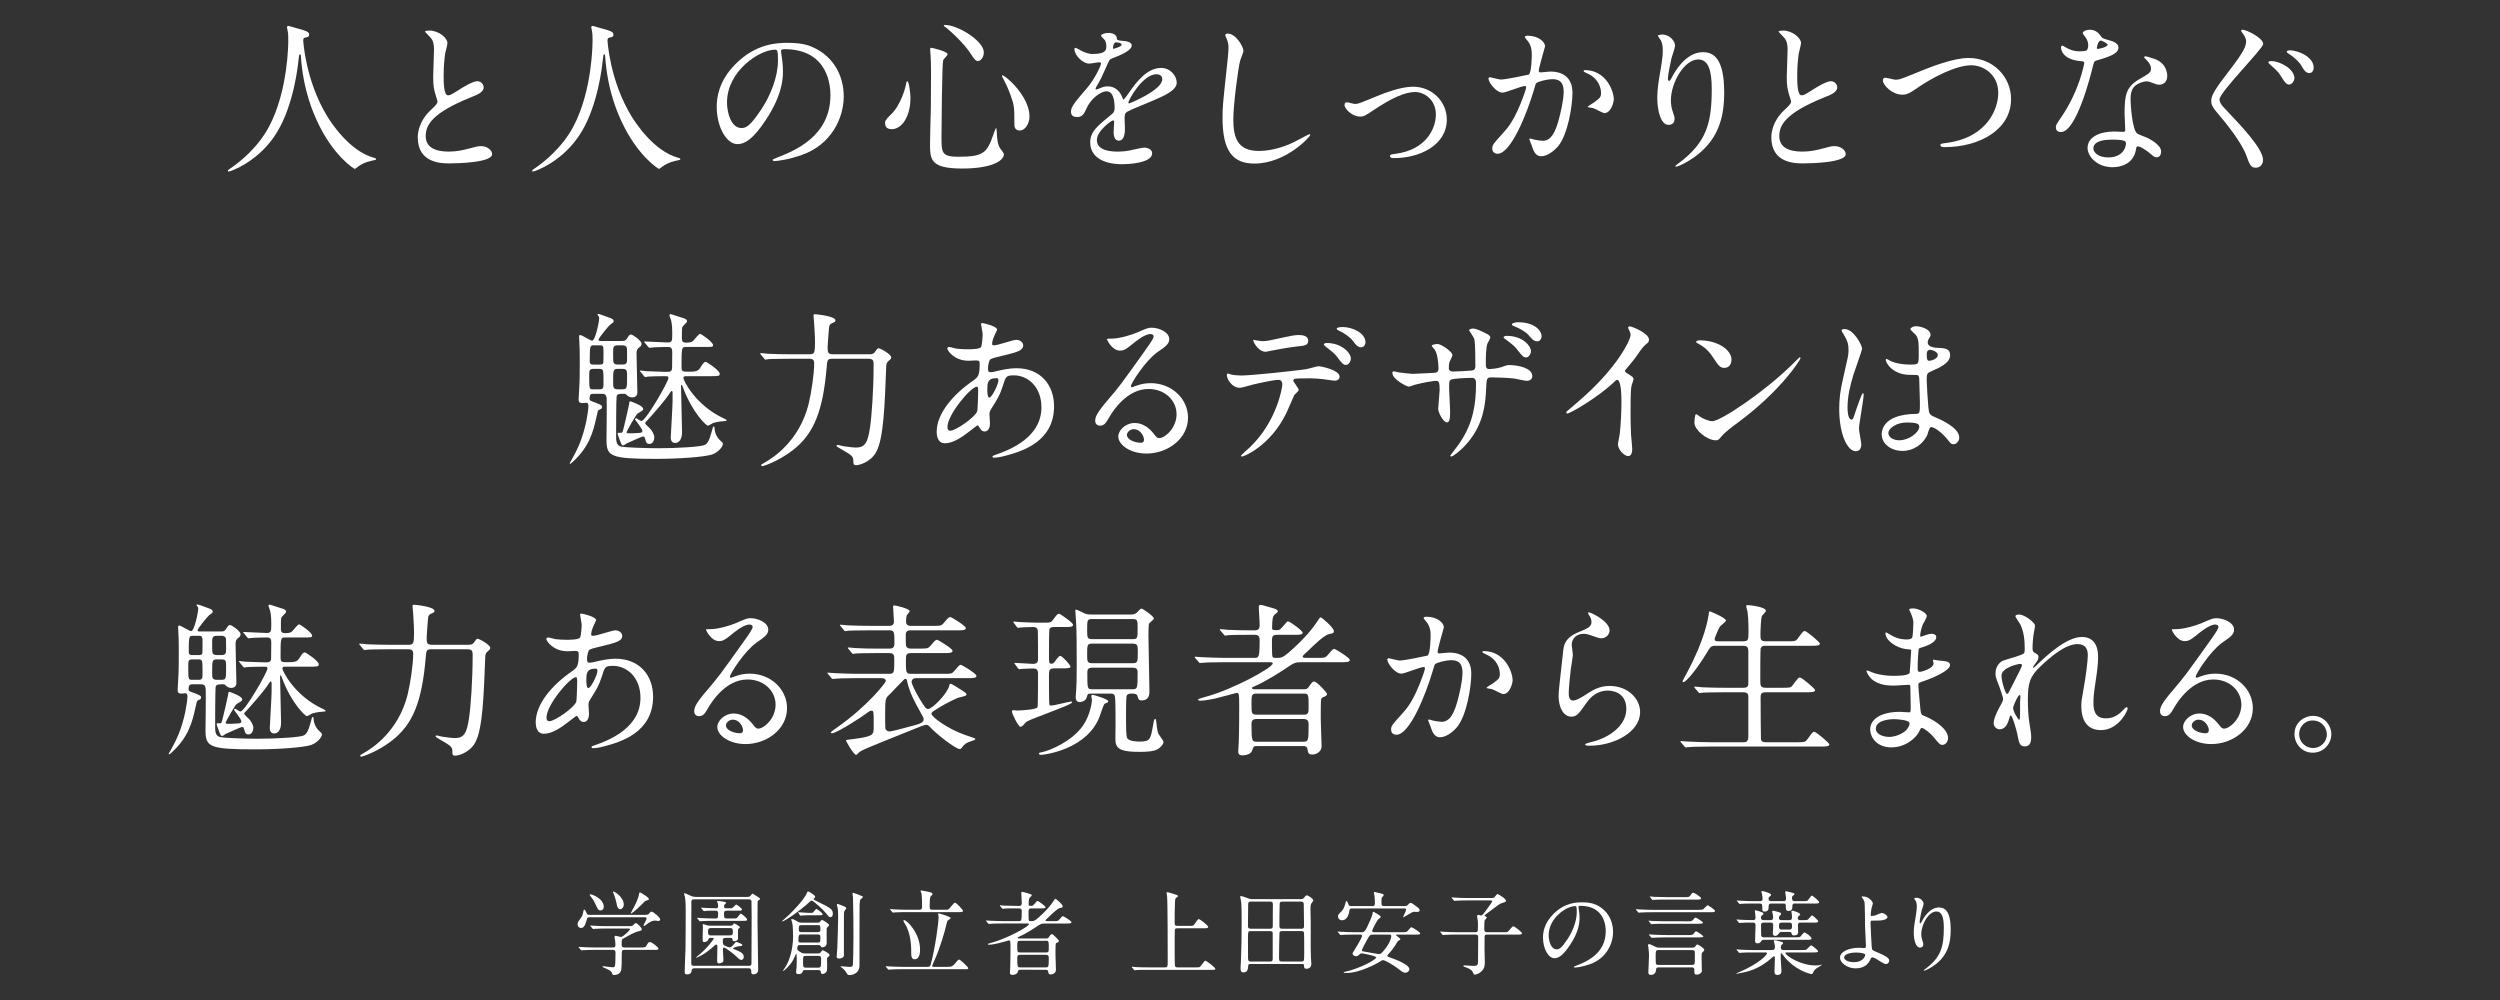 <?xml version="1.0" encoding="utf-8"?>
<!-- Generator: Adobe Illustrator 14.0.0, SVG Export Plug-In . SVG Version: 6.00 Build 43363)  -->
<!DOCTYPE svg PUBLIC "-//W3C//DTD SVG 1.1//EN" "http://www.w3.org/Graphics/SVG/1.1/DTD/svg11.dtd">
<svg version="1.1" id="レイヤー_1" xmlns="http://www.w3.org/2000/svg" xmlns:xlink="http://www.w3.org/1999/xlink" x="0px"
	 y="0px" width="650px" height="260px" viewBox="0 0 650 260" enable-background="new 0 0 650 260" xml:space="preserve">
<rect x="0" y="0" width="650" height="260" fill="#333333" stroke="none"/>
<g>
	<path fill="#FFFFFF" d="M78.837,10.496c0,0,0.518,10.36,6.259,19.771c0.734,1.166,5.612,9.065,12.26,10.792
		c0.13,0.043,0.432,0.129,0.432,0.302c0,0.215-0.13,0.215-1.511,0.518c-1.511,0.345-2.547,0.993-2.979,1.295
		c-0.82,0.604-0.95,0.733-1.079,0.733c-0.173,0-5.655-3.41-9.843-12.561c-0.776-1.727-3.539-7.641-4.144-16.706
		c-0.043-0.474-0.043-0.518-0.216-0.518c-0.259,0-0.259,0.172-0.432,1.726c-0.13,1.382-1.252,11.439-5.525,18.476
		c-4.619,7.684-12.173,10.274-12.562,10.274c-0.13,0-0.259-0.043-0.259-0.216c0-0.129,0.216-0.302,0.561-0.518
		c2.504-1.684,7.339-5.525,10.23-11.094c4.922-9.367,4.922-21.713,4.922-22.188c0-1.252,0-1.726-0.173-2.633
		c-0.043-0.129-0.173-0.733-0.173-0.863c0-0.216,0.216-0.345,0.346-0.345c0.259,0,2.114,0.604,2.503,0.69
		c2.072,0.561,2.936,0.819,2.936,1.597c0,0.475-0.345,0.604-0.733,0.691c-0.346,0.043-0.562,0.086-0.691,0.259
		C78.88,10.107,78.837,10.237,78.837,10.496z"/>
	<path fill="#FFFFFF" d="M111.896,28.712c1.295-1.209,1.855-1.77,1.855-2.331c0-0.13-0.302-1.123-0.389-1.339
		c-0.518-1.64-0.733-2.633-0.733-5.05c0-0.993,0.216-6,0.216-7.123c0-2.158-0.604-2.806-1.295-3.496
		c-0.906-0.95-1.036-1.079-1.036-1.209c0-0.173,1.036-0.216,1.166-0.216c2.46,0,4.661,1.986,4.661,3.237
		c0,0.389-0.518,2.331-0.604,2.763c-0.173,1.209-0.389,3.195-0.389,5.698c0,1.641,0,5.137,1.122,5.137
		c0.604,0,0.863-0.172,3.194-1.64c0.475-0.302,3.194-2.029,4.446-2.029c0.993,0,1.641,0.863,1.641,1.597
		c0,1.295-1.771,1.986-3.324,2.59c-10.273,4.144-11.741,7.295-11.741,10.101c0,2.935,2.504,4.015,6,4.015
		c2.158,0,3.885-0.432,5.18-0.777c1.943-0.518,2.418-0.647,3.238-0.647c1.468,0,2.849,0.993,2.849,2.072
		c0,2.202-8.806,2.417-11.094,2.417c-1.985,0-8.245,0-8.245-6.777C108.615,34.497,108.961,31.518,111.896,28.712z"/>
	<path fill="#FFFFFF" d="M157.949,10.496c0,0,0.518,10.36,6.259,19.771c0.734,1.166,5.612,9.065,12.26,10.792
		c0.13,0.043,0.432,0.129,0.432,0.302c0,0.215-0.13,0.215-1.511,0.518c-1.511,0.345-2.547,0.993-2.979,1.295
		c-0.82,0.604-0.95,0.733-1.079,0.733c-0.173,0-5.655-3.41-9.843-12.561c-0.776-1.727-3.539-7.641-4.144-16.706
		c-0.043-0.474-0.043-0.518-0.216-0.518c-0.259,0-0.259,0.172-0.432,1.726c-0.13,1.382-1.252,11.439-5.525,18.476
		c-4.619,7.684-12.173,10.274-12.562,10.274c-0.13,0-0.259-0.043-0.259-0.216c0-0.129,0.216-0.302,0.561-0.518
		c2.504-1.684,7.339-5.525,10.23-11.094c4.922-9.367,4.922-21.713,4.922-22.188c0-1.252,0-1.726-0.173-2.633
		c-0.043-0.129-0.173-0.733-0.173-0.863c0-0.216,0.216-0.345,0.346-0.345c0.259,0,2.114,0.604,2.503,0.69
		c2.072,0.561,2.936,0.819,2.936,1.597c0,0.475-0.346,0.604-0.733,0.691c-0.346,0.043-0.562,0.086-0.691,0.259
		C157.992,10.107,157.949,10.237,157.949,10.496z"/>
	<path fill="#FFFFFF" d="M203.052,13.388c0,0.129,0.086,0.302,0.086,0.475c0.173,1.381,0.432,2.763,0.432,4.662
		c0,2.893-0.647,6.907-4.446,12.648c-3.453,5.266-5.654,6.302-7.381,6.302c-2.85,0-5.396-4.446-5.396-9.713
		c0-2.287,0.475-6.647,4.792-11.007c5.482-5.612,11.267-5.612,13.77-5.612c3.929,0,5.742,0.777,6.95,1.382
		c4.662,2.288,7.512,6.907,7.512,12.562c0,5.611-3.238,12.519-10.879,15.195c-3.669,1.294-6.518,1.597-7.165,1.597
		c-0.173,0-0.432-0.043-0.432-0.303c0-0.129,0.086-0.172,1.165-0.604c4.489-1.77,13.856-5.482,13.856-16.231
		c0-1.684-0.173-11.957-11.957-11.957C203.095,12.784,203.052,13.129,203.052,13.388z M189.022,26.64
		c0,2.806,1.122,6.648,3.755,6.648c1.252,0,2.288-0.518,5.267-5.007c2.288-3.497,4.23-8.288,4.23-12.562
		c0-2.59-0.173-2.806-0.733-2.806C197.439,12.913,189.022,18.482,189.022,26.64z"/>
	<path fill="#FFFFFF" d="M236.715,25.475c0,4.834-2.245,8.115-4.878,8.115c-0.647,0-1.727-0.216-1.727-1.554
		c0-0.475,0.086-0.907,1.468-2.202c2.676-2.46,3.885-7.252,3.971-7.856c0.044-0.561,0.216-0.863,0.346-0.863
		C236.283,21.115,236.715,23.877,236.715,25.475z M246.384,14.079c0,0.346-1.122,1.338-1.165,1.597
		c-0.303,1.079-0.432,18.432-0.432,20.159c0,3.885,0.129,4.921,4.316,4.921c6.647,0,7.512-0.993,9.194-5.828
		c0.044-0.173,0.604-1.684,0.691-1.684c0.129,0,0.216,1.813,0.216,1.856c0.043,0.69,0.129,2.417,0.82,3.453
		c0.172,0.259,0.992,1.252,0.992,1.511c0,1.856-3.453,3.756-10.835,3.756c-8.374,0-8.374-2.417-8.374-6.519
		c0-1.467,0.173-8.028,0.216-9.367c0-1.165,0.043-6.259,0.043-9.41c0-1.079-0.043-3.367-0.13-4.403c0-0.173-0.086-0.648-0.086-1.08
		c0-0.129,0-0.518,0.086-0.604C242.11,12.309,246.384,13.388,246.384,14.079z M245.693,6.481c3.367,0,10.102,4.188,10.102,7.123
		c0,1.468-0.993,2.288-1.511,2.288c-0.476,0-0.907-0.345-1.856-1.856c-1.598-2.547-5.224-5.957-6.691-7.036
		c-0.302-0.173-0.388-0.389-0.345-0.432C245.435,6.481,245.65,6.481,245.693,6.481z M267.666,30.266
		c0,1.986-1.209,3.669-2.504,3.669c-1.425,0-1.425-1.166-1.425-1.77c0-4.187,0-4.662-0.949-7.295
		c-0.562-1.641-1.339-3.324-2.072-4.619c-0.216-0.345-0.216-0.604-0.173-0.647C260.975,19.215,267.666,24.827,267.666,30.266z"/>
	<path fill="#FFFFFF" d="M278.45,29.014c0-1.295,1.209-2.676,4.145-6.086c1.942-2.245,3.669-5.828,3.669-6.432
		c0-0.259-0.302-0.302-0.475-0.302c-0.432,0-2.202,0.346-2.59,0.346c-1.641,0-3.843-2.115-3.843-3.799c0-0.13,0-0.302,0.26-0.302
		c0.259,0,1.381,0.69,1.64,0.82c0.519,0.259,1.684,0.777,2.85,0.777c3.539,0,3.539-1.166,3.539-2.029
		c0-0.259-0.043-0.95-0.345-1.511c-0.13-0.216-1.036-0.993-1.036-1.252c0-0.345,1.122-0.69,1.899-0.69
		c1.036,0,2.115,0.389,2.201,1.338c0.043,0.562,0.216,0.647,1.942,0.777c0.303,0,1.943,0.216,1.943,1.122
		c0,1.425-3.151,2.634-5.138,3.41c-0.647,0.259-0.69,0.346-1.64,2.547c-1.036,2.374-1.209,2.719-2.331,4.662
		c-0.216,0.389-0.303,0.518-0.303,0.691c0,0.086,0.043,0.172,0.173,0.172s0.95-0.302,1.338-0.475
		c0.476-0.216,1.036-0.345,1.684-0.345c0.562,0,2.547,0.086,3.67,2.633c0.302,0.733,0.345,0.82,0.432,0.82
		c0.129,0,1.554-1.986,1.77-2.331c1.425-1.986,4.23-5.914,7.985-5.914c2.375,0,4.059,2.029,4.059,3.842
		c0,2.029-3.41,3.453-6.087,4.619c-1.079,0.475-5.957,2.417-6.734,2.892c-0.69,0.432-0.733,0.907-0.733,1.813
		c0,0.389,0.086,2.202,0.086,2.59c0,0.69,0,3.151-1.597,3.151c-1.166,0-1.339-1.425-1.339-2.202c0-0.432,0.13-2.503,0.13-2.547
		c0-0.172,0-0.518-0.302-0.518c-0.346,0-4.188,2.676-4.188,5.137c0,2.979,4.316,2.979,5.568,2.979c1.079,0,1.899-0.086,2.763-0.259
		c0.604-0.086,3.367-0.777,3.929-0.777c0.906,0,2.115,0.432,2.115,1.468c0,2.677-6.691,2.849-7.728,2.849
		c-5.482,0-8.374-2.245-8.374-5.655c0-2.763,1.64-4.144,5.698-7.425c0.432-0.345,0.647-0.863,0.647-1.511
		c0-1.942-0.346-4.36-2.072-4.36c-1.641,0-4.188,1.986-5.31,4.576c-0.475,1.079-0.95,2.115-2.331,2.115
		C279.271,30.439,278.45,30.18,278.45,29.014z M289.458,12.697c0.086,0,2.158-0.562,2.158-1.036c0-0.561-1.079-0.647-1.468-0.647
		c-0.604,0-0.776,1.208-0.776,1.381S289.372,12.697,289.458,12.697z M293.386,26.683c0,0.087,0.044,0.216,0.173,0.216
		c0.13,0,8.634-3.453,8.634-6.302c0-1.08-0.95-1.295-1.511-1.295C297.099,19.302,293.386,25.993,293.386,26.683z"/>
	<path fill="#FFFFFF" d="M323.295,13.215c0,0.432-0.733,2.072-0.82,2.417c-0.604,2.202-1.812,11.742-1.812,15.368
		c0,4.36,0.82,8.245,6.604,8.245c2.115,0,5.224-0.432,9.065-2.245c0.647-0.302,3.928-2.115,4.101-2.115s0.216,0.129,0.216,0.216
		c0,0.475-6.389,7.425-14.504,7.425c-5.612,0-8.288-3.238-8.288-11.914c0-2.677,0.086-3.54,0.992-12.001
		c0.173-1.424,0.562-4.964,0.562-6.172c0-0.777-0.13-1.511-0.389-2.115c-0.043-0.129-0.475-1.123-0.475-1.166
		c0-0.302,0.346-0.432,0.604-0.432C321.396,8.726,323.295,12.222,323.295,13.215z"/>
	<path fill="#FFFFFF" d="M349.579,27.288c0-0.518,0.259-0.69,0.604-0.69c0.346,0,1.813,0.432,2.115,0.432
		c0.82,0,1.295-0.216,5.482-1.942c1.684-0.691,6.26-2.547,9.583-2.547c5.008,0,8.807,3.885,8.807,8.547
		c0,6.648-7.036,10.015-13.685,10.015c-0.432,0-1.079,0-1.079-0.518c0-0.389,0.173-0.432,1.511-0.604
		c7.9-1.08,10.403-6.562,10.403-10.188c0-4.058-3.194-5.871-5.396-5.871c-2.72,0-6.303,1.727-10.533,4.532
		c-2.503,1.684-2.806,1.856-3.755,1.856C351.564,30.309,349.579,28.324,349.579,27.288z"/>
	<path fill="#FFFFFF" d="M387,20.424c0-0.173,0.172-0.346,0.388-0.346c0.13,0,2.375,0.604,2.85,0.604
		c1.252,0,7.166-1.251,7.252-1.295c0.733-0.518,0.777-4.878,0.777-5.094c0-1.122-0.087-2.417-1.079-3.669
		c-0.647-0.777-0.734-0.863-0.734-0.993c0-0.302,0.519-0.345,0.69-0.345c2.893,0,4.576,1.64,4.576,2.763
		c0,0.085-1.641,5.568-1.641,6.388c0,0.259,0.173,0.388,0.475,0.388c0.216,0,2.202-0.216,2.547-0.216
		c3.238,0,5.741,1.555,5.741,5.525c0,3.411-1.208,10.835-3.712,13.857c-1.209,1.425-2.936,2.633-4.403,2.633
		c-1.64,0-2.072-1.597-2.547-2.979c-0.086-0.216-0.561-1.338-0.561-1.425c0-0.129,0.086-0.216,0.216-0.216
		c0.172,0,0.949,0.26,1.079,0.302c0.863,0.173,1.727,0.302,2.201,0.302c1.252,0,2.849-0.604,4.101-5.266
		c0.476-1.727,1.339-5.223,1.339-7.511c0-3.021-1.727-3.237-2.979-3.237c-1.382,0-3.842,0.647-4.145,1.036
		c-0.173,0.216-0.216,0.388-0.647,1.856c-1.727,5.871-5.914,16.49-9.41,16.49c-0.95,0-1.382-0.604-1.382-1.381
		c0-0.907,0.303-1.252,2.893-4.101c1.165-1.295,2.979-3.28,5.31-9.756c0.173-0.432,0.604-1.727,0.604-2.029
		c0-0.129-0.043-0.345-0.303-0.345c-0.949,0-4.964,1.727-5.827,1.727C388.985,24.093,387,21.374,387,20.424z M417.13,29.403
		c-0.432,0-2.417-1.166-2.935-1.295c-0.216-0.086-1.382-0.173-1.382-0.302c0-0.259,1.425-0.993,1.684-1.208
		c1.598-1.209,1.77-1.338,1.77-2.504c0-0.733-0.302-3.54-3.496-4.964c-0.346-0.173-1.036-0.475-1.036-0.647
		c0-0.259,0.173-0.259,0.302-0.259c5.525,0,7.555,5.438,7.555,7.64C419.591,26.381,418.943,29.403,417.13,29.403z"/>
	<path fill="#FFFFFF" d="M441.556,15.46c-3.669,0-7.122,6.043-7.122,10.619c0,1.381,0.216,2.158,0.562,3.195
		c0.302,0.819,0.388,1.165,0.388,1.64c0,1.424-1.165,1.554-1.554,1.554c-1.985,0-2.936-3.583-2.936-6.993
		c0-2.202,0.346-4.49,0.777-6.864c0.604-3.539,0.647-4.489,0.647-5.525c0-1.511-0.259-2.158-0.562-2.676
		c-0.086-0.173-0.733-1.036-0.733-1.123s0.518-0.302,1.165-0.302c1.986,0,3.324,1.727,3.324,2.892c0,0.518-0.777,2.72-0.906,3.195
		c-0.087,0.345-0.95,4.273-0.95,5.353c0,0.129,0,0.604,0.346,0.604c0.216,0,0.475-0.519,0.777-1.08
		c0.475-0.95,3.41-6.389,7.942-6.389c2.677,0,5.568,1.424,5.568,10.49c0,6.086-1.209,12.993-9.41,17.871
		c-1.727,1.036-2.936,1.424-3.108,1.424c-0.086,0-0.173-0.043-0.173-0.129c0-0.129,0.087-0.216,1.08-0.949
		c7.079-5.353,8.374-10.36,8.374-19.167C445.053,18.352,444.189,15.46,441.556,15.46z"/>
	<path fill="#FFFFFF" d="M463.827,28.712c1.295-1.209,1.855-1.77,1.855-2.331c0-0.13-0.302-1.123-0.389-1.339
		c-0.518-1.64-0.733-2.633-0.733-5.05c0-0.993,0.216-6,0.216-7.123c0-2.158-0.604-2.806-1.295-3.496
		c-0.906-0.95-1.036-1.079-1.036-1.209c0-0.173,1.036-0.216,1.166-0.216c2.46,0,4.661,1.986,4.661,3.237
		c0,0.389-0.518,2.331-0.604,2.763c-0.173,1.209-0.389,3.195-0.389,5.698c0,1.641,0,5.137,1.122,5.137
		c0.604,0,0.863-0.172,3.194-1.64c0.475-0.302,3.194-2.029,4.446-2.029c0.993,0,1.641,0.863,1.641,1.597
		c0,1.295-1.771,1.986-3.324,2.59c-10.273,4.144-11.741,7.295-11.741,10.101c0,2.935,2.504,4.015,6,4.015
		c2.158,0,3.885-0.432,5.18-0.777c1.943-0.518,2.418-0.647,3.238-0.647c1.468,0,2.849,0.993,2.849,2.072
		c0,2.202-8.806,2.417-11.094,2.417c-1.985,0-8.245,0-8.245-6.777C460.546,34.497,460.892,31.518,463.827,28.712z"/>
	<path fill="#FFFFFF" d="M489.549,20.899c0-0.475,0.259-0.69,0.647-0.69c0.432,0,2.244,0.518,2.633,0.518
		c1.079,0,1.641-0.259,6.95-2.417c2.072-0.82,7.985-3.237,12.087-3.237c6.346,0,11.008,4.921,11.008,10.662
		c0.043,7.856-8.029,12.519-17.311,12.519c-0.389,0-1.036,0-1.036-0.562c0-0.345,0.173-0.345,1.771-0.561
		c10.662-1.511,13.252-9.108,13.252-12.95c0-5.007-4.058-7.209-6.993-7.209c-4.101,0-10.273,3.281-14.029,5.871
		c-2.158,1.511-2.806,1.77-3.972,1.77C491.966,24.611,489.549,22.151,489.549,20.899z"/>
	<path fill="#FFFFFF" d="M542.939,11.748c0-0.647-0.216-1.295-0.604-1.899c-0.129-0.216-0.819-1.036-0.819-1.208
		c0-0.518,0.906-0.907,1.77-0.907c1.727,0,2.417,0.95,3.108,1.899c0.216,0.302,0.647,0.475,1.942,0.82
		c0.82,0.216,2.46,0.69,2.46,1.899c0,1.64-2.417,2.417-5.914,3.453c-0.388,0.13-0.432,0.259-0.819,1.77
		c-0.519,2.159-4.23,16.749-8.202,16.749c-1.165,0-1.338-0.777-1.338-1.208c0-0.604,0.129-0.82,1.424-2.676
		c4.706-6.906,5.957-13.856,5.957-14.072c0-0.389-0.302-0.432-0.949-0.475c-5.094-0.432-5.094-3.453-5.094-3.497
		c0-0.173,0.043-0.518,0.302-0.518c0.173,0,0.303,0.043,1.166,0.562c0.475,0.302,1.684,0.906,3.324,0.906
		c0.086,0,1.597,0,1.899-0.259C542.854,12.827,542.939,12.136,542.939,11.748z M555.372,38.771
		c-0.562,3.755-3.842,4.705-6.087,4.705c-4.101,0-6.518-2.849-6.518-5.007c0-2.806,3.064-4.274,6.949-4.274
		c0.346,0,1.942,0.086,2.245,0.086c0.389,0,0.604-0.043,0.604-0.475c0-0.647-0.173-3.54-0.173-4.144
		c0-4.749,0.259-7.037,3.885-9.108c2.677-1.554,2.979-1.684,2.979-2.806c0-0.95-0.949-1.943-1.209-2.202
		c-0.388-0.346-0.561-0.518-0.561-0.69c0-0.13,0.129-0.216,0.302-0.216c0.303,0,1.641,0.389,2.547,0.734
		c2.979,1.123,3.151,3.756,3.151,4.403c0,1.641-1.165,2.244-2.029,2.244c-0.043,0-0.561,0-0.992-0.172
		c-1.641-0.604-1.813-0.691-2.331-0.691c-1.036,0-2.461,0.604-3.151,1.295c-0.993,0.95-1.036,2.503-1.036,3.583
		s0.432,7.771,1.727,8.677c0.389,0.302,2.418,0.993,2.806,1.209c0.907,0.475,3.41,1.856,3.41,3.453c0,0.734-0.302,1.511-1.165,1.511
		c-0.432,0-0.69-0.129-1.338-0.69c-1.166-1.036-3.151-2.374-3.756-2.115C555.458,38.166,555.458,38.338,555.372,38.771z
		 M549.156,36.31c-0.993,0-4.878,0-4.878,2.288c0,1.036,1.295,2.331,3.885,2.331c4.188,0,4.791-3.28,4.532-3.971
		C552.479,36.31,550.148,36.31,549.156,36.31z M547.99,11.618c0-0.302-1.511-1.08-1.77-1.08c-0.734,0-1.036,1.771-1.036,1.9
		c0,0.086,0.043,0.215,0.086,0.259C545.4,12.827,547.99,12.266,547.99,11.618z"/>
	<path fill="#FFFFFF" d="M583.079,7.733c1.036,0,5.353,2.158,5.353,3.712c0,1.166-11.353,12.519-11.353,14.375
		c0,0.777,0.432,1.425,1.338,2.375c4.015,4.23,9.972,10.403,9.972,13.381c0,1.425-0.993,2.029-1.899,2.029
		c-1.295,0-1.597-0.82-2.504-3.324c-1.252-3.324-5.137-8.202-7.381-10.792c-1.425-1.684-1.684-2.331-1.684-3.238
		c0-1.079,0.432-2.287,3.367-6.129c4.101-5.353,5.697-7.597,5.697-9.281c0-0.95-0.475-1.641-1.122-2.504
		c-0.13-0.173-0.216-0.389-0.13-0.518C582.777,7.776,582.993,7.733,583.079,7.733z M596.547,20.338c0,0.561-0.561,1.64-1.381,1.64
		c-0.69,0-1.079-0.518-2.115-2.158c-0.647-1.036-1.079-1.511-2.72-2.936c-0.043-0.043-0.561-0.518-0.561-0.69
		c0-0.302,0.647-0.302,0.819-0.302C592.792,15.892,596.547,17.92,596.547,20.338z M601.555,17.575c0,0.907-0.518,1.424-1.122,1.424
		c-0.993,0-1.555-0.993-2.115-1.985c-0.475-0.863-1.986-2.288-3.281-3.065c-0.388-0.216-0.475-0.432-0.475-0.518
		c0-0.302,0.647-0.346,0.863-0.346c0.259,0,0.562,0.043,0.82,0.087C598.965,13.647,601.555,15.374,601.555,17.575z"/>
	<path fill="#FFFFFF" d="M154.408,102.386c-0.604,0-1.123,0-1.123,1.252c0,0.518,0.173,0.561,1.512,1.036
		c1.727,0.648,1.727,0.82,1.727,1.123c0,0.432-0.13,0.475-0.82,0.777c-0.259,0.129-0.303,0.302-0.647,1.942
		c-0.82,3.755-1.856,7.598-6,11.439c-0.087,0.086-0.691,0.648-0.777,0.648s-0.173-0.086-0.173-0.173c0-0.043,0.475-0.82,0.562-0.95
		c1.381-2.503,2.72-5.094,3.755-9.885c0.346-1.727,0.562-3.367,0.562-3.972c0-0.345,0-0.906-0.604-0.906
		c-0.129,0-0.776,0.086-0.906,0.086c-0.95,0-1.036-0.432-1.036-0.95c0-0.302,0.13-2.158,0.13-2.375
		c0.172-2.374,0.172-5.396,0.172-7.856c0-2.59-0.043-3.367-0.129-5.137c0-0.129-0.043-0.906-0.043-0.993
		c0-0.129,0-0.388,0.302-0.388c0.389,0,2.677,1.467,3.065,1.467c0.863,0,1.855-4.964,1.855-5.828c0-0.302-0.086-0.475-0.216-0.604
		c-0.173-0.216-0.216-0.259-0.216-0.345c0-0.043,0-0.173,0.216-0.173s1.166,0.345,3.151,1.079c0.346,0.173,0.82,0.302,0.82,0.777
		c0,0.345-0.13,0.389-0.863,0.907c-0.259,0.129-3.065,3.496-3.065,3.971c0,0.302,0.389,0.302,0.604,0.302h5.439
		c0.949,0,1.079-0.173,1.727-1.209c0.216-0.388,0.518-0.475,0.69-0.475c0.432,0,2.72,1.597,2.72,2.374
		c0,0.519-0.216,0.691-0.562,0.95c-0.475,0.345-0.733,0.69-0.733,1.511c0,1.641,0.216,9.194,0.216,10.273
		c0,0.864-0.69,1.252-1.295,1.252s-1.122-0.302-1.295-0.475c-0.346-0.346-0.475-0.475-0.863-0.475c-1.166,0-1.813,0-1.942,0.691
		c-0.13,0.734-0.13,9.324-0.13,10.403c0,1.727,0.259,2.417,1.511,2.676c0.95,0.172,5.827,0.389,9.54,0.389
		c4.532,0,11.008-0.346,12-0.863c0.777-0.389,1.252-1.381,1.813-3.497c0.302-1.166,0.302-1.295,0.518-1.295
		c0.173,0,0.216,0.173,0.216,0.518c0.087,1.77,1.209,2.936,1.684,3.324c0.389,0.302,0.476,0.475,0.476,0.691
		c0,0.734-1.209,2.201-2.85,2.763c-1.985,0.647-8.72,1.122-14.461,1.122c-12.044,0-12.95-0.647-12.95-5.007
		c0-1.684,0.13-9.195,0.043-10.706c-0.086-1.079-0.604-1.208-1.252-1.208H154.408z M155.919,101.22c0.993,0,0.993-0.432,0.993-1.942
		c0-3.021,0-3.367-0.993-3.367h-1.684c-1.036,0-1.036,0.518-1.036,1.727c0,3.497,0,3.583,1.036,3.583H155.919z M155.919,94.789
		c0.345,0,0.604,0,0.82-0.216c0.173-0.216,0.173-0.475,0.173-2.633c0-1.943,0-2.158-0.993-2.158h-1.511c-0.95,0-1.079,0-1.079,4.144
		c0,0.863,0.475,0.863,0.992,0.863H155.919z M160.667,89.781c-1.252,0-1.252,0.561-1.252,1.856c0,2.331,0,2.59,0.26,2.849
		c0.345,0.302,0.69,0.302,0.992,0.302h1.166c1.208,0,1.208-0.561,1.208-1.813c0-2.374,0-2.633-0.216-2.849
		c-0.345-0.345-0.69-0.345-0.992-0.345H160.667z M160.667,95.911c-1.252,0-1.252,0.346-1.252,3.367c0,1.468,0,1.942,1.252,1.942
		h1.166c1.208,0,1.208-0.302,1.208-3.324c0-1.511,0-1.986-1.208-1.986H160.667z M178.538,97.81c-0.432,0-0.863,0-0.863,0.475
		c0,0.562,3.065,7.037,10.49,10.49c0.647,0.302,0.733,0.345,0.733,0.518c0,0.13-0.13,0.173-0.302,0.173
		c-0.476,0.043-2.072,0.129-3.194,0.518c-0.216,0.087-1.123,0.691-1.382,0.691c-0.346,0-3.885-3.194-6.346-9.669
		c-0.345-0.863-0.345-0.95-0.475-0.95s-0.13,0.259-0.13,0.389c0,1.684,0.26,10.058,0.26,11.958c0,1.684-0.691,2.763-1.771,2.763
		c-0.69,0-1.165-0.432-1.165-1.425c0-0.647,0.475-7.899,0.475-9.41v-2.288c0-0.086,0-0.388-0.259-0.388
		c-0.13,0-0.173,0.129-0.734,0.949c-1.381,2.029-4.359,5.353-5.094,6.173c-0.949,0.992-1.035,1.079-1.035,1.251
		c0,0.259,1.079,1.209,1.295,1.424c0.388,0.389,1.079,1.511,1.079,2.202c0,0.777-0.346,1.77-1.295,1.77
		c-0.519,0-0.82-0.302-0.95-0.82c-0.259-0.993-0.302-1.122-0.69-1.122c-0.259,0-3.497,1.468-4.273,1.813
		c-0.13,0.086-0.69,0.518-0.863,0.518c-0.389,0-0.432-0.129-0.82-1.166c-0.432-1.122-0.647-1.684-0.647-1.942
		c0-0.086,0.043-0.173,0.129-0.173c0.087-0.043,0.562,0,0.691,0c0.432,0,0.475-0.129,0.776-1.381
		c0.303-1.252,1.123-4.662,1.295-5.612c0.173-1.08,0.173-1.208,0.389-1.208c0.82,0.259,3.367,1.208,3.367,1.985
		c0,0.346-0.13,0.432-1.468,1.209c-0.389,0.259-2.849,4.619-2.849,4.834c0,0.302,0.129,0.302,1.252,0.302
		c0.561,0,1.942-0.086,2.331-0.13c0.172-0.043,0.518-0.086,0.518-0.518c0-0.562-1.899-2.849-1.899-2.936
		c0-0.173,0.13-0.345,0.303-0.345c0.086,0,1.079,0.734,1.338,0.734c1.165,0,7.036-10.23,7.036-11.181
		c0-0.475-0.259-0.475-0.95-0.475c-1.511,0-3.453,0.043-4.144,0.086c-0.13,0.043-0.777,0.129-0.906,0.129
		c-0.173,0-0.26-0.086-0.389-0.302l-0.82-0.993c-0.13-0.086-0.216-0.216-0.216-0.259c0-0.086,0.13-0.129,0.173-0.129
		c0.216,0,1.295,0.129,1.554,0.172c0.519,0,4.532,0.173,4.921,0.173c1.123,0,1.598,0,1.727-0.864c0-0.086,0.044-3.885,0.044-4.23
		c0-0.82-0.13-1.381-1.079-1.381c-1.123,0-2.418,0.043-3.54,0.086c-0.173,0-1.036,0.129-1.252,0.129
		c-0.173,0-0.216-0.086-0.389-0.259l-0.82-0.993c-0.173-0.129-0.216-0.216-0.216-0.302s0.13-0.086,0.173-0.086
		c0.82,0,4.921,0.259,5.871,0.259c1.252,0,1.252-0.389,1.252-2.417c0-0.734,0-2.202-0.303-3.367
		c-0.043-0.216-0.432-1.079-0.432-1.295c0-0.129,0.13-0.302,0.346-0.302c0.129,0,2.633,0.864,3.237,1.036
		c0.389,0.129,0.993,0.302,0.993,0.82c0,0.216-0.087,0.302-0.863,1.079c-0.476,0.432-0.476,0.518-0.476,3.194
		c0,0.69,0,1.295,1.079,1.295c0.604,0,1.296,0,1.856-0.475c0.259-0.216,1.425-1.813,1.813-1.813c0.259,0,3.367,2.116,3.367,2.936
		c0,0.475-0.216,0.475-2.288,0.475h-4.619c-1.295,0-1.295,0-1.295,5.266c0,0.95,0.216,1.166,1.338,1.166
		c2.418,0,2.936,0,3.713-1.295c0.647-1.079,0.949-1.252,1.252-1.252c0.302,0,3.626,2.245,3.626,3.065
		c0,0.647-0.259,0.647-2.72,0.647H178.538z"/>
	<path fill="#FFFFFF" d="M216.432,93.278c-1.338,0-1.338,0.302-1.511,2.374c-0.949,10.964-3.194,17.094-8.806,21.411
		c-3.756,2.892-7.641,4.144-7.899,4.144c-0.173,0-0.303-0.086-0.303-0.259s0.087-0.216,0.993-0.734
		c1.985-1.123,8.936-5.482,11.353-15.238c0.691-2.893,1.425-7.727,1.425-10.49c0-0.518-0.043-1.208-1.209-1.208h-5.094
		c-3.755,0-5.007,0.086-5.438,0.086c-0.13,0.043-0.777,0.13-0.906,0.13c-0.173,0-0.216-0.13-0.389-0.303l-0.82-0.993
		c-0.173-0.172-0.173-0.215-0.173-0.259c0-0.086,0.043-0.129,0.13-0.129c0.302,0,1.64,0.129,1.899,0.173
		c2.115,0.086,3.885,0.129,5.913,0.129h4.922c1.252,0,1.381-0.432,1.381-3.151c0-1.64-0.216-4.921-0.259-5.396
		c0-0.216-0.13-1.208-0.13-1.425c0-0.388,0.087-0.432,0.432-0.432c0.432,0,5.267,0.519,5.267,1.554c0,0.389-0.086,0.432-0.993,0.821
		c-0.518,0.259-0.647,0.647-0.69,1.338c-0.043,0.734-0.345,4.058-0.345,4.748c0,1.381,0.043,1.942,1.338,1.942h9.453
		c0.777,0,1.166-0.086,1.555-0.647c0.518-0.777,0.647-0.907,0.906-0.907c0.518,0,3.28,1.597,3.28,2.331
		c0,0.389-0.172,0.518-0.776,1.036c-0.389,0.302-0.519,0.863-0.519,1.295c-0.389,9.928-0.647,18.821-2.633,22.36
		c-1.511,2.633-4.403,3.367-5.137,3.367c-0.777,0-0.777-0.345-0.777-0.993c0-1.338-0.302-1.51-3.28-3.237
		c-0.993-0.561-1.079-0.647-1.079-0.82c0-0.129,0.129-0.215,0.259-0.215c0.129,0,1.338,0.302,1.597,0.345
		c1.382,0.216,2.634,0.345,3.151,0.345c2.374,0,3.108-1.295,3.669-5.137c0.432-2.763,0.95-9.799,0.95-16.317
		c0-1.036,0-1.64-1.382-1.64H216.432z"/>
	<path fill="#FFFFFF" d="M252.125,112.098c-2.201,1.727-4.403,3.151-6.475,3.151c-1.943,0-2.115-2.201-2.115-2.979
		c0-4.662,4.144-9.626,9.41-13.252c1.338-0.95,1.77-1.338,1.77-4.403c0-0.69-0.129-0.906-0.949-0.906
		c-0.087,0-1.641,0.086-1.942,0.086c-3.842,0-5.525-2.763-5.525-3.151c0-0.259,0.172-0.432,0.518-0.432
		c0.259,0,1.554,0.389,1.813,0.432c1.079,0.129,2.115,0.172,2.935,0.172c0.777,0,3.281,0,3.54-0.647
		c0.259-0.604,0.389-3.021,0.389-3.194c0-0.432-0.432-2.633-0.432-2.72c0-0.215,0.216-0.259,0.389-0.259
		c0.086,0,3.799,0.777,3.799,1.727c0,0.044-0.647,1.425-0.691,1.511c-0.432,0.907-0.604,1.727-0.604,2.115
		c0,0.346,0.043,0.432,0.561,0.432c0.906,0,4.878-1.425,5.698-1.425c1.036,0,1.812,0.691,1.812,1.425
		c0,1.381-1.554,1.77-5.223,2.676c-2.547,0.604-3.194,0.777-3.453,1.123c-0.216,0.302-0.476,1.51-0.476,2.115
		c0,0.993,0.216,1.079,0.734,1.079c0.346,0,0.993-0.129,1.252-0.216c2.072-0.518,3.928-0.82,5.396-0.82
		c6.303,0,9.799,4.36,9.799,9.885c0,9.368-8.59,11.785-12.604,12.864c-0.259,0.086-1.985,0.518-2.979,0.518
		c-0.259,0-0.432-0.086-0.432-0.302c0-0.173,0.346-0.302,0.863-0.475c8.677-2.936,11.871-7.468,11.871-12.303
		c0-5.438-3.626-8.331-7.123-8.331c-2.071,0-2.158,0.259-2.935,2.806c-0.734,2.331-1.425,3.411-2.979,5.871
		c-0.433,0.69-0.476,0.907-0.476,1.554c0,0.346,0.13,1.899,0.13,2.202c0,1.166-0.432,2.159-1.382,2.159
		c-0.733,0-1.036-0.519-1.338-0.993c-0.302-0.518-0.346-0.604-0.475-0.604C254.11,110.544,252.859,111.538,252.125,112.098z
		 M254.067,106.961c0.173-0.432,0.259-4.964,0.259-5.439c0-0.259,0-0.993-0.302-0.993c-1.597,0-7.684,7.252-7.684,10.489
		c0,0.604,0.216,1.036,0.906,0.95C248.715,111.796,253.463,108.516,254.067,106.961z M258.945,98.328
		c-2.244,0-2.244,1.468-2.244,2.979c0,0.389,0,2.072,0.518,2.072c0.647,0,2.374-3.41,2.374-4.533c0-0.043-0.043-0.346-0.129-0.432
		C259.377,98.328,259.075,98.328,258.945,98.328z"/>
	<path fill="#FFFFFF" d="M305.904,107.695c0-3.54-2.979-6.561-7.295-6.561c-5.698,0-9.367,5.914-10.145,7.251
		c-0.863,1.468-1.295,2.288-2.46,2.288c-1.036,0-1.252-0.863-1.252-1.208c0-1.08,0.345-2.029,3.41-5.612
		c2.806-3.281,3.237-3.842,9.756-12.993c1.424-2.029,2.028-2.936,2.028-3.411c0-0.302-0.302-0.604-0.82-0.604
		c-1.597,0-4.144,2.158-4.878,2.763c-1.727,1.424-2.331,1.554-3.064,1.554c-2.029,0-3.367-2.763-3.367-2.979
		c0-0.13,0.13-0.13,1.036-0.13c2.288,0,5.482-1.036,6.69-1.554c2.677-1.166,2.979-1.295,3.929-1.295
		c1.727,0,4.532,1.079,4.532,2.979c0,1.252-0.992,1.942-3.064,3.367c-3.108,2.202-6.907,8.116-6.907,8.849
		c0,0.13,0.13,0.303,0.26,0.303c0.259-0.087,0.819-0.303,1.079-0.389c1.381-0.518,2.59-0.691,3.799-0.691
		c5.525,0,9.712,4.101,9.712,8.979c0,5.482-5.31,9.324-10.792,9.324c-4.273,0-7.338-2.288-7.338-4.446
		c0-1.554,1.812-3.497,4.273-3.497c2.029,0,3.712,1.209,4.921,2.763c0.604,0.777,0.863,1.166,1.468,1.166
		C302.883,113.912,305.904,111.278,305.904,107.695z M294.811,111.581c-1.036,0-1.813,0.82-1.813,1.511
		c0,1.122,1.856,2.029,3.713,2.029c0.432,0,0.733-0.302,0.733-0.777C297.443,113.307,296.408,111.581,294.811,111.581z"/>
	<path fill="#FFFFFF" d="M337.67,101.393c0,0.302-1.035,1.122-1.165,1.338c-0.13,0.173-1.77,4.145-2.158,4.878
		c-4.145,8.332-10.878,11.094-11.439,11.094c-0.173,0-0.259-0.086-0.259-0.216c0-0.13,1.942-1.856,2.288-2.159
		c7.122-6.82,8.46-15.669,8.46-16.274c0-0.518-0.086-1.295-1.036-1.295c-1.122,0-5.094,0.863-6.863,1.295
		c-0.475,0.13-2.633,0.777-3.107,0.777c-2.159,0-3.411-2.331-3.411-3.28c0-0.259,0.087-0.432,0.303-0.432
		c0.086,0,0.562,0.172,0.647,0.216c0.604,0.172,1.899,0.302,2.72,0.302c2.763,0,13.942-1.209,16.965-1.641
		c0.518-0.086,2.763-0.777,3.237-0.777c0.518,0,5.438,0.949,5.438,2.72c0,0.776-0.69,1.036-1.251,1.036
		c-0.476,0-2.591-0.345-3.022-0.388c-0.906-0.087-2.115-0.216-3.064-0.216c-1.468,0-4.058,0-4.36,0.129
		c-0.302,0.173-0.388,0.432-0.302,0.648C336.332,99.278,337.67,101.004,337.67,101.393z M328.087,88.702
		c1.339,0,1.813-0.129,6.13-1.079c1.122-0.259,2.504-0.518,3.453-0.518c0.907,0,2.461,0.172,2.461,1.424s-0.733,1.338-3.28,1.597
		c-2.202,0.259-5.094,0.82-5.741,0.95c-0.216,0.043-1.899,0.389-2.029,0.389c-2.115,0-3.453-3.022-3.237-3.108
		C325.843,88.356,327.742,88.702,328.087,88.702z M351.225,93.234c0,0.647-0.518,1.64-1.295,1.64c-0.604,0-0.993-0.345-2.201-1.985
		c-0.519-0.691-0.907-1.122-2.936-2.676c-0.173-0.129-0.604-0.518-0.604-0.691s0.389-0.345,0.734-0.345
		C348.808,89.177,351.225,91.724,351.225,93.234z M355.023,89.004c0,0.518-0.346,1.295-1.122,1.295
		c-0.906,0-1.468-0.734-2.202-1.727c-0.561-0.82-2.244-2.029-3.626-2.633c-0.432-0.172-0.518-0.345-0.518-0.475
		c0-0.432,1.295-0.432,1.597-0.432C351.483,85.033,355.023,86.5,355.023,89.004z"/>
	<path fill="#FFFFFF" d="M363.606,96.817c0.647,0.086,3.15,0.389,3.712,0.389c0.863,0,4.619-0.259,5.396-0.259
		c0.82-0.043,1.295-0.173,1.295-1.209c0-1.294-0.259-3.712-0.949-4.791c-0.13-0.173-0.82-0.907-0.82-1.079
		c0-0.173,0.777-0.432,1.511-0.432c0.993,0,3.886,2.029,3.886,2.892c0,0.302-0.691,1.554-0.777,1.812
		c-0.086,0.346-0.173,0.821-0.173,1.554c0,0.648,0.432,0.907,1.036,0.907c1.122,0,3.842-0.173,4.921-0.259
		c0.95-0.086,0.95-0.82,0.95-1.252c0-1.468,0-5.957-0.303-7.036c-0.129-0.389-1.338-2.115-1.338-2.201
		c0-0.173,0.475-0.432,0.993-0.432c0.863,0,2.158,0.647,3.453,1.294c0.432,0.216,1.079,0.518,1.079,1.037
		c0,0.302-0.647,1.338-0.734,1.554c-0.432,0.993-0.432,4.145-0.432,4.834c0,1.382,0,1.813,1.036,1.813
		c0.216,0,1.899-0.13,2.936-0.475c1.425-0.518,1.554-0.561,2.158-0.561c2.158,0,5.957,0.734,5.957,2.849
		c0,0.906-0.776,1.252-1.381,1.252c-0.519,0-2.85-0.519-3.324-0.604c-1.468-0.216-5.784-0.302-5.87-0.302
		c-1.296,0-1.296,0.302-1.425,2.806c-0.173,4.101-0.647,9.064-4.576,13.899c-1.942,2.374-4.144,3.885-4.489,3.885
		c-0.129,0-0.259-0.086-0.259-0.259c0-0.043,2.158-2.806,2.504-3.368c3.41-5.05,4.187-9.885,4.187-15.454
		c0-1.381-0.69-1.381-1.295-1.381c-1.597,0-4.705,0.216-5.137,0.432c-0.561,0.302-0.561,0.475-0.561,2.331
		c0,0.95,0.259,5.137,0.259,5.957c0,2.072-0.216,2.849-0.82,2.849c-1.036,0-2.288-2.719-2.288-3.454
		c0-0.432,0.389-4.575,0.389-5.007c0-2.072-0.259-2.331-0.993-2.331c-0.518,0-3.064,0.388-5.525,1.036
		c-0.259,0.086-1.252,0.475-1.511,0.475c-0.518,0-4.273-1.899-4.273-3.583c0-0.259,0.173-0.389,0.302-0.389
		C362.656,96.558,363.434,96.774,363.606,96.817z M398.054,91.292c0,0.647-0.519,1.64-1.295,1.64c-0.604,0-0.95-0.302-2.202-1.942
		c-0.733-0.95-1.036-1.208-2.979-2.676c-0.302-0.216-0.647-0.389-0.647-0.648c0-0.172,0.389-0.345,0.777-0.345
		C395.981,87.321,398.054,89.997,398.054,91.292z M400.816,87.45c0,0.519-0.346,1.295-1.123,1.295c-0.906,0-1.424-0.604-2.244-1.597
		c-0.69-0.82-2.418-1.856-3.799-2.331c-0.432-0.173-0.562-0.345-0.562-0.475c0-0.346,0.95-0.562,1.598-0.562
		C399.09,83.781,400.816,86.025,400.816,87.45z"/>
	<path fill="#FFFFFF" d="M422.868,96.947c1.684,1.036,1.856,1.209,1.856,1.597c0,0.259-0.475,1.468-0.518,1.727
		c-0.173,0.776-0.26,1.683-0.26,7.64c0,1.166,0.044,3.497,0.13,5.18c0.043,0.518,0.302,3.022,0.302,3.583c0,0.432,0,1.9-1.036,1.9
		c-1.208,0-2.676-1.856-2.676-3.022c0-0.432,0.432-2.331,0.475-2.763c0.259-2.331,0.432-5.655,0.432-7.943
		c0-1.554,0-6.086-1.122-6.086c-0.216,0-0.389,0.172-0.734,0.518c-4.229,4.058-11.482,8.245-12.259,8.245
		c-0.13,0-0.216-0.086-0.216-0.259c0-0.129,0.043-0.216,0.129-0.302c1.123-0.993,2.331-1.985,3.022-2.59
		c10.188-8.72,13.554-16.058,13.554-17.267c0-0.432-0.129-0.82-0.345-1.209c-0.043-0.086-0.303-0.604-0.303-0.69
		c0-0.173,0.216-0.346,0.432-0.346c0.647,0,5.008,1.813,5.008,3.454c0,0.432-0.216,0.734-0.389,0.863
		c-1.165,0.95-1.338,1.208-2.936,3.54c-0.733,1.036-2.115,2.59-2.936,3.626C422.479,96.602,422.609,96.774,422.868,96.947z"/>
	<path fill="#FFFFFF" d="M451.871,109.854c-1.122,0.82-3.323,2.46-4.23,3.54c-0.819,0.993-0.906,1.079-1.554,1.079
		c-2.331,0-5.525-2.763-5.525-4.49c0-0.302,0.043-2.288,0.432-2.288c0.173,0,1.122,0.734,1.295,0.82
		c0.562,0.345,1.986,0.993,2.936,0.993c2.115,0,13.555-7.641,20.721-14.72c0.69-0.691,1.898-1.899,1.985-1.899
		c0.086,0,0.216,0.129,0.216,0.216C468.146,93.494,463.095,101.565,451.871,109.854z M448.332,95.652
		c-1.166,0-1.598-0.69-3.022-2.849c-1.467-2.201-2.719-2.849-3.928-3.54c-0.173-0.086-0.389-0.215-0.389-0.388
		s0.346-0.389,0.95-0.389c4.618,0,8.244,2.461,8.244,5.008C450.188,94.789,449.454,95.652,448.332,95.652z"/>
	<path fill="#FFFFFF" d="M483.939,115.552c0,0.95-0.432,1.77-1.425,1.77c-2.158,0-4.316-4.317-4.316-11.008
		c0-2.547,0.216-4.619,1.122-8.461c1.209-5.309,1.295-5.525,1.295-6.863c0-1.468-0.216-2.202-0.993-3.583
		c-0.129-0.259-0.819-1.251-0.819-1.511s0.518-0.345,0.776-0.345c2.418,0,4.576,4.317,4.576,5.094c0,0.345-1.899,5.655-2.245,6.734
		c-0.863,2.849-1.554,5.525-1.554,8.676c0,0.259,0,3.022,1.036,3.022c0.389,0,0.432-0.173,1.208-2.547
		c0.173-0.561,1.468-4.316,1.771-4.316c0.173,0,0.173,0.302,0.173,0.388c0,1.381-1.209,7.597-1.209,8.849
		C483.335,112.098,483.939,114.948,483.939,115.552z M501.076,113.135c-1.122,2.374-3.539,4.101-6.432,4.101
		c-2.892,0-5.396-1.77-5.396-4.316c0-0.604,0-5.18,8.849-5.31c1.079,0,1.079-0.302,1.079-2.978c0-0.259-0.129-4.835-0.172-6.043
		c0-0.259-0.044-0.777-0.346-1.036c-0.086-0.086-1.77-0.086-1.985-0.086c-4.878,0-6.389-3.41-6.389-3.842
		c0-0.129,0.043-0.302,0.216-0.302c0.172,0,0.992,0.518,1.165,0.604c1.209,0.518,2.979,0.863,4.835,0.863
		c2.374,0,2.374,0,2.374-2.849c0-2.719,0-3.928-0.82-4.921c-0.173-0.216-1.338-1.166-1.338-1.468c0-0.259,0.562-0.734,1.468-0.734
		c0.863,0,3.755,0.604,3.755,2.245c0,0.302-0.043,0.388-0.475,1.079c-0.129,0.216-0.259,0.561-0.259,0.907
		c0,1.295,2.245,1.381,2.504,1.381c1.899,0.087,3.323,0.13,3.323,1.943c0,2.029-2.892,3.281-4.489,3.972
		c-1.597,0.69-1.597,0.733-1.597,2.589c0,0.95,0.302,5.828,0.432,6.993c0.173,1.598,0.302,1.899,1.381,2.375
		c2.115,0.906,6.648,2.935,6.648,5.481c0,0.777-0.604,1.727-1.555,1.727c-0.518,0-0.647-0.172-1.684-1.467
		c-1.252-1.511-3.496-3.324-4.273-2.936C501.595,111.235,501.206,112.833,501.076,113.135z M490.976,112.573
		c0,1.166,1.338,1.899,2.849,1.899c2.547,0,5.181-2.072,5.181-3.54c0-0.734-0.604-1.079-3.367-1.079
		C493.177,109.854,490.976,111.322,490.976,112.573z M500.947,92.155c0,1.64,0.345,1.64,0.647,1.64c0.604,0,2.244-0.518,2.244-1.511
		c0-0.777-1.424-1.338-2.028-1.338c-0.13,0-0.346,0.043-0.519,0.172C501.12,91.249,500.947,91.594,500.947,92.155z"/>
	<path fill="#FFFFFF" d="M50.155,177.916c-0.604,0-1.123,0-1.123,1.252c0,0.519,0.173,0.562,1.512,1.036
		c1.727,0.647,1.727,0.82,1.727,1.122c0,0.432-0.13,0.476-0.82,0.777c-0.259,0.13-0.303,0.302-0.647,1.942
		c-0.82,3.756-1.856,7.598-6,11.439c-0.087,0.086-0.691,0.646-0.777,0.646c-0.087,0-0.173-0.086-0.173-0.172
		c0-0.043,0.475-0.82,0.562-0.949c1.381-2.504,2.72-5.094,3.755-9.886c0.346-1.727,0.562-3.367,0.562-3.972
		c0-0.345,0-0.906-0.604-0.906c-0.129,0-0.776,0.086-0.906,0.086c-0.95,0-1.036-0.432-1.036-0.949c0-0.303,0.13-2.158,0.13-2.374
		c0.172-2.374,0.172-5.396,0.172-7.856c0-2.59-0.043-3.367-0.129-5.137c0-0.13-0.043-0.906-0.043-0.993c0-0.13,0-0.388,0.302-0.388
		c0.389,0,2.677,1.467,3.065,1.467c0.863,0,1.855-4.965,1.855-5.827c0-0.303-0.086-0.475-0.216-0.604
		c-0.173-0.216-0.216-0.26-0.216-0.346c0-0.043,0-0.172,0.216-0.172s1.166,0.345,3.151,1.078c0.346,0.173,0.82,0.303,0.82,0.777
		c0,0.346-0.13,0.389-0.863,0.906c-0.259,0.13-3.065,3.497-3.065,3.972c0,0.302,0.389,0.302,0.604,0.302h5.439
		c0.949,0,1.079-0.172,1.727-1.208c0.216-0.389,0.518-0.476,0.69-0.476c0.432,0,2.72,1.598,2.72,2.375
		c0,0.518-0.216,0.69-0.562,0.949c-0.475,0.346-0.733,0.691-0.733,1.511c0,1.641,0.216,9.194,0.216,10.274
		c0,0.863-0.69,1.252-1.295,1.252s-1.122-0.303-1.295-0.476c-0.346-0.345-0.475-0.475-0.863-0.475c-1.166,0-1.813,0-1.942,0.69
		c-0.13,0.734-0.13,9.324-0.13,10.404c0,1.727,0.259,2.417,1.511,2.676c0.95,0.173,5.828,0.389,9.54,0.389
		c4.532,0,11.008-0.346,12-0.863c0.777-0.389,1.252-1.381,1.813-3.496c0.302-1.166,0.302-1.296,0.518-1.296
		c0.173,0,0.216,0.173,0.216,0.519c0.087,1.77,1.209,2.935,1.684,3.324c0.389,0.301,0.476,0.475,0.476,0.689
		c0,0.734-1.209,2.202-2.85,2.764c-1.985,0.646-8.72,1.122-14.461,1.122c-12.044,0-12.95-0.647-12.95-5.007
		c0-1.684,0.13-9.195,0.043-10.706c-0.086-1.079-0.604-1.209-1.251-1.209H50.155z M51.666,176.75c0.993,0,0.993-0.432,0.993-1.943
		c0-3.021,0-3.367-0.993-3.367h-1.684c-1.036,0-1.036,0.519-1.036,1.728c0,3.497,0,3.583,1.036,3.583H51.666z M51.666,170.319
		c0.345,0,0.604,0,0.82-0.217c0.173-0.216,0.173-0.475,0.173-2.633c0-1.942,0-2.158-0.993-2.158h-1.511c-0.95,0-1.079,0-1.079,4.144
		c0,0.864,0.475,0.864,0.992,0.864H51.666z M56.414,165.311c-1.252,0-1.252,0.561-1.252,1.856c0,2.331,0,2.59,0.26,2.849
		c0.345,0.303,0.69,0.303,0.992,0.303h1.166c1.208,0,1.208-0.562,1.208-1.813c0-2.374,0-2.634-0.216-2.849
		c-0.345-0.346-0.69-0.346-0.992-0.346H56.414z M56.414,171.44c-1.252,0-1.252,0.346-1.252,3.367c0,1.469,0,1.943,1.252,1.943h1.166
		c1.208,0,1.208-0.303,1.208-3.324c0-1.512,0-1.986-1.208-1.986H56.414z M74.285,173.34c-0.432,0-0.863,0-0.863,0.475
		c0,0.561,3.065,7.036,10.49,10.489c0.647,0.302,0.733,0.345,0.733,0.519c0,0.129-0.13,0.172-0.302,0.172
		c-0.476,0.043-2.072,0.13-3.194,0.518c-0.216,0.087-1.123,0.691-1.382,0.691c-0.346,0-3.885-3.194-6.346-9.67
		c-0.345-0.863-0.345-0.949-0.475-0.949s-0.13,0.26-0.13,0.389c0,1.684,0.26,10.059,0.26,11.957c0,1.684-0.691,2.764-1.771,2.764
		c-0.69,0-1.165-0.432-1.165-1.426c0-0.646,0.475-7.899,0.475-9.41v-2.287c0-0.087,0-0.389-0.259-0.389
		c-0.13,0-0.173,0.129-0.734,0.949c-1.381,2.029-4.359,5.353-5.094,6.173c-0.949,0.993-1.035,1.079-1.035,1.252
		c0,0.259,1.079,1.209,1.295,1.425c0.388,0.389,1.079,1.511,1.079,2.201c0,0.777-0.346,1.77-1.295,1.77
		c-0.519,0-0.82-0.302-0.95-0.82c-0.259-0.992-0.302-1.121-0.69-1.121c-0.259,0-3.497,1.467-4.273,1.812
		c-0.13,0.086-0.69,0.518-0.863,0.518c-0.389,0-0.432-0.129-0.82-1.165c-0.432-1.122-0.647-1.684-0.647-1.942
		c0-0.086,0.043-0.173,0.129-0.173c0.087-0.043,0.562,0,0.691,0c0.432,0,0.475-0.13,0.776-1.382
		c0.303-1.252,1.123-4.661,1.295-5.611c0.173-1.079,0.173-1.209,0.389-1.209c0.82,0.26,3.367,1.209,3.367,1.986
		c0,0.345-0.13,0.432-1.468,1.208c-0.389,0.259-2.849,4.619-2.849,4.835c0,0.303,0.129,0.303,1.252,0.303
		c0.561,0,1.942-0.087,2.331-0.13c0.172-0.043,0.518-0.087,0.518-0.519c0-0.561-1.899-2.849-1.899-2.936
		c0-0.172,0.13-0.345,0.303-0.345c0.086,0,1.079,0.733,1.338,0.733c1.165,0,7.036-10.23,7.036-11.18c0-0.475-0.259-0.475-0.95-0.475
		c-1.511,0-3.453,0.043-4.144,0.086c-0.13,0.043-0.777,0.129-0.906,0.129c-0.173,0-0.259-0.086-0.389-0.302l-0.82-0.993
		c-0.13-0.086-0.216-0.215-0.216-0.258c0-0.088,0.13-0.13,0.173-0.13c0.216,0,1.295,0.13,1.554,0.173
		c0.519,0,4.532,0.172,4.921,0.172c1.123,0,1.598,0,1.727-0.863c0-0.086,0.044-3.885,0.044-4.23c0-0.82-0.13-1.381-1.079-1.381
		c-1.123,0-2.418,0.043-3.54,0.086c-0.173,0-1.036,0.13-1.252,0.13c-0.173,0-0.216-0.087-0.389-0.259l-0.82-0.993
		c-0.172-0.13-0.216-0.216-0.216-0.302c0-0.087,0.13-0.087,0.173-0.087c0.82,0,4.921,0.259,5.871,0.259
		c1.252,0,1.252-0.389,1.252-2.417c0-0.733,0-2.202-0.303-3.367c-0.043-0.216-0.432-1.079-0.432-1.295
		c0-0.13,0.13-0.302,0.346-0.302c0.129,0,2.633,0.863,3.237,1.035c0.389,0.13,0.993,0.303,0.993,0.82
		c0,0.216-0.087,0.303-0.863,1.08c-0.476,0.432-0.476,0.518-0.476,3.193c0,0.691,0,1.295,1.079,1.295c0.604,0,1.296,0,1.856-0.475
		c0.259-0.215,1.425-1.812,1.813-1.812c0.259,0,3.367,2.115,3.367,2.936c0,0.475-0.216,0.475-2.288,0.475h-4.619
		c-1.295,0-1.295,0-1.295,5.266c0,0.95,0.216,1.166,1.338,1.166c2.418,0,2.936,0,3.713-1.295c0.647-1.079,0.949-1.252,1.252-1.252
		c0.302,0,3.626,2.245,3.626,3.064c0,0.648-0.26,0.648-2.72,0.648H74.285z"/>
	<path fill="#FFFFFF" d="M112.179,168.807c-1.338,0-1.338,0.303-1.511,2.375c-0.949,10.964-3.194,17.094-8.806,21.41
		c-3.756,2.893-7.641,4.145-7.899,4.145c-0.173,0-0.303-0.087-0.303-0.26c0-0.172,0.087-0.215,0.993-0.733
		c1.985-1.122,8.936-5.481,11.353-15.238c0.691-2.892,1.425-7.727,1.425-10.489c0-0.518-0.043-1.209-1.209-1.209h-5.094
		c-3.755,0-5.007,0.087-5.438,0.087c-0.13,0.043-0.777,0.129-0.906,0.129c-0.173,0-0.216-0.129-0.389-0.302l-0.82-0.992
		c-0.173-0.174-0.173-0.217-0.173-0.26c0-0.086,0.043-0.13,0.13-0.13c0.302,0,1.64,0.13,1.899,0.173
		c2.115,0.086,3.885,0.13,5.913,0.13h4.922c1.252,0,1.381-0.432,1.381-3.151c0-1.641-0.216-4.921-0.259-5.396
		c0-0.215-0.13-1.209-0.13-1.424c0-0.389,0.087-0.432,0.432-0.432c0.432,0,5.267,0.518,5.267,1.554c0,0.389-0.086,0.432-0.993,0.82
		c-0.518,0.259-0.647,0.647-0.69,1.338c-0.043,0.734-0.345,4.058-0.345,4.749c0,1.381,0.043,1.942,1.338,1.942h9.453
		c0.777,0,1.166-0.087,1.555-0.647c0.518-0.777,0.647-0.906,0.906-0.906c0.518,0,3.28,1.597,3.28,2.33
		c0,0.389-0.172,0.519-0.776,1.036c-0.389,0.303-0.519,0.864-0.519,1.296c-0.389,9.928-0.647,18.82-2.633,22.359
		c-1.511,2.634-4.403,3.367-5.137,3.367c-0.777,0-0.777-0.346-0.777-0.992c0-1.338-0.302-1.511-3.28-3.238
		c-0.993-0.561-1.079-0.646-1.079-0.819c0-0.13,0.129-0.216,0.259-0.216c0.129,0,1.338,0.302,1.597,0.345
		c1.382,0.216,2.634,0.346,3.151,0.346c2.374,0,3.108-1.295,3.669-5.137c0.432-2.763,0.95-9.8,0.95-16.317
		c0-1.036,0-1.641-1.382-1.641H112.179z"/>
	<path fill="#FFFFFF" d="M147.872,187.628c-2.201,1.727-4.403,3.151-6.475,3.151c-1.943,0-2.115-2.201-2.115-2.979
		c0-4.662,4.144-9.627,9.41-13.253c1.338-0.95,1.77-1.338,1.77-4.403c0-0.69-0.129-0.906-0.949-0.906
		c-0.087,0-1.641,0.087-1.942,0.087c-3.842,0-5.525-2.763-5.525-3.151c0-0.26,0.172-0.432,0.518-0.432
		c0.259,0,1.554,0.389,1.813,0.432c1.079,0.129,2.115,0.172,2.935,0.172c0.777,0,3.281,0,3.54-0.646
		c0.259-0.605,0.389-3.021,0.389-3.195c0-0.432-0.432-2.633-0.432-2.719c0-0.216,0.216-0.26,0.389-0.26
		c0.086,0,3.799,0.777,3.799,1.728c0,0.043-0.647,1.425-0.691,1.511c-0.432,0.906-0.604,1.727-0.604,2.115
		c0,0.346,0.043,0.432,0.561,0.432c0.906,0,4.878-1.425,5.698-1.425c1.036,0,1.813,0.69,1.813,1.425c0,1.381-1.555,1.77-5.224,2.676
		c-2.547,0.604-3.194,0.777-3.453,1.123c-0.216,0.302-0.476,1.511-0.476,2.115c0,0.992,0.216,1.078,0.734,1.078
		c0.346,0,0.993-0.129,1.252-0.215c2.072-0.519,3.928-0.82,5.396-0.82c6.303,0,9.799,4.359,9.799,9.885
		c0,9.367-8.59,11.785-12.604,12.864c-0.259,0.086-1.985,0.518-2.979,0.518c-0.259,0-0.432-0.086-0.432-0.302
		c0-0.173,0.346-0.303,0.863-0.475c8.677-2.936,11.871-7.469,11.871-12.303c0-5.439-3.626-8.332-7.123-8.332
		c-2.071,0-2.158,0.26-2.935,2.807c-0.734,2.33-1.425,3.41-2.979,5.871c-0.432,0.689-0.475,0.906-0.475,1.554
		c0,0.345,0.13,1.899,0.13,2.201c0,1.165-0.432,2.159-1.382,2.159c-0.733,0-1.035-0.519-1.338-0.994
		c-0.302-0.518-0.346-0.604-0.475-0.604C149.857,186.075,148.606,187.067,147.872,187.628z M149.814,182.491
		c0.173-0.432,0.259-4.963,0.259-5.438c0-0.259,0-0.993-0.302-0.993c-1.597,0-7.684,7.252-7.684,10.49
		c0,0.604,0.216,1.035,0.906,0.949C144.462,187.327,149.21,184.045,149.814,182.491z M154.692,173.858
		c-2.244,0-2.244,1.468-2.244,2.979c0,0.389,0,2.072,0.518,2.072c0.647,0,2.374-3.41,2.374-4.533c0-0.043-0.043-0.345-0.129-0.432
		C155.124,173.858,154.822,173.858,154.692,173.858z"/>
	<path fill="#FFFFFF" d="M201.651,183.225c0-3.539-2.979-6.561-7.295-6.561c-5.698,0-9.367,5.913-10.145,7.251
		c-0.863,1.468-1.295,2.288-2.46,2.288c-1.036,0-1.252-0.863-1.252-1.209c0-1.079,0.345-2.029,3.41-5.611
		c2.806-3.281,3.237-3.842,9.756-12.993c1.424-2.028,2.028-2.936,2.028-3.41c0-0.302-0.302-0.604-0.82-0.604
		c-1.597,0-4.144,2.158-4.878,2.763c-1.727,1.425-2.331,1.554-3.064,1.554c-2.029,0-3.367-2.762-3.367-2.979
		c0-0.129,0.13-0.129,1.036-0.129c2.288,0,5.482-1.036,6.69-1.555c2.677-1.165,2.979-1.295,3.929-1.295
		c1.727,0,4.532,1.08,4.532,2.979c0,1.252-0.992,1.943-3.064,3.367c-3.108,2.201-6.907,8.115-6.907,8.85
		c0,0.129,0.13,0.302,0.26,0.302c0.259-0.086,0.819-0.302,1.079-0.388c1.381-0.519,2.59-0.691,3.799-0.691
		c5.525,0,9.712,4.102,9.712,8.979c0,5.482-5.31,9.324-10.792,9.324c-4.273,0-7.338-2.287-7.338-4.445
		c0-1.555,1.812-3.498,4.273-3.498c2.029,0,3.712,1.209,4.921,2.764c0.604,0.777,0.863,1.165,1.468,1.165
		C198.63,189.441,201.651,186.808,201.651,183.225z M190.558,187.11c-1.036,0-1.813,0.82-1.813,1.512
		c0,1.122,1.856,2.028,3.713,2.028c0.432,0,0.733-0.302,0.733-0.777C193.19,188.836,192.155,187.11,190.558,187.11z"/>
	<path fill="#FFFFFF" d="M222.884,176.319c-3.756,0-5.008,0.086-5.439,0.129c-0.13,0-0.777,0.086-0.906,0.086
		c-0.173,0-0.26-0.086-0.389-0.258l-0.82-0.994c-0.173-0.215-0.216-0.215-0.216-0.301c0-0.087,0.086-0.087,0.173-0.087
		c0.302,0,1.641,0.13,1.899,0.13c2.115,0.086,3.885,0.172,5.914,0.172h8.072c1.338,0,1.338-0.389,1.338-3.539
		c0-1.252,0-1.856-1.338-1.856h-3.022c-3.755,0-5.007,0.086-5.438,0.086c-0.13,0.044-0.777,0.13-0.907,0.13
		c-0.172,0-0.216-0.13-0.388-0.303l-0.82-0.992c-0.13-0.13-0.173-0.216-0.173-0.26c0-0.086,0.043-0.129,0.13-0.129
		c0.302,0,1.64,0.173,1.899,0.173c2.114,0.13,3.885,0.13,5.913,0.13h2.85c0.475,0,1.338,0,1.338-1.296c0-2.978,0-3.453-1.295-3.453
		h-5.137c-3.799,0-5.008,0.087-5.439,0.087c-0.129,0.043-0.776,0.129-0.906,0.129c-0.173,0-0.259-0.129-0.389-0.302l-0.82-0.993
		c-0.173-0.172-0.216-0.216-0.216-0.259c0-0.087,0.087-0.13,0.173-0.13c0.302,0,1.641,0.173,1.899,0.173
		c2.115,0.087,3.885,0.13,5.914,0.13h4.835c0.733,0,1.251-0.26,1.251-1.123c0-0.604-0.216-3.323-0.216-3.885
		c0-0.216,0.087-0.303,0.346-0.303c0.13,0,3.972,0.777,3.972,1.512c0,0.215-0.647,0.82-0.734,0.992
		c-0.216,0.432-0.216,1.598-0.216,1.727c0,1.08,0.907,1.08,1.382,1.08h5.654c1.899,0,2.115,0,2.72-0.691
		c1.209-1.467,1.382-1.598,1.77-1.598c0.26,0,4.015,2.289,4.015,2.85c0,0.604-0.863,0.604-2.287,0.604h-12.001
		c-0.518,0-1.338,0-1.338,1.165c0,0.389,0,2.72,0.086,2.893c0.259,0.691,0.95,0.691,1.295,0.691h2.288c1.899,0,2.115,0,2.763-0.734
		c1.209-1.424,1.338-1.555,1.727-1.555c0.259,0,4.015,2.289,4.015,2.85c0,0.604-0.863,0.604-2.288,0.604h-8.46
		c-1.382,0-1.382,0.519-1.382,2.072c0,2.979,0,3.323,1.382,3.323h8.417c1.942,0,2.158,0,2.763-0.733
		c1.209-1.425,1.338-1.598,1.727-1.598c0.303,0,4.058,2.288,4.058,2.85c0,0.604-0.863,0.604-2.331,0.604h-13.425
		c-1.122,0-1.122,0.949-1.122,0.992c0,0.346,0.863,2.375,2.158,4.49c1.209,1.941,1.554,2.547,2.158,2.547
		c0.993,0,4.965-3.886,5.482-6.088c0.043-0.258,0.13-0.475,0.389-0.475s2.417,1.382,2.893,1.684
		c0.863,0.562,1.208,0.777,1.208,1.166s-2.028,0.69-2.331,0.82c-2.59,1.209-3.971,1.942-6.475,3.582
		c-0.173,0.131-0.303,0.346-0.303,0.562c0,0.777,4.23,3.929,8.72,5.482c1.899,0.647,2.072,0.733,2.375,0.82
		c0.172,0.043,0.302,0.086,0.302,0.259c0,0.217-0.562,0.389-0.993,0.518c-1.468,0.476-1.77,0.734-2.59,1.813
		c-0.13,0.13-0.259,0.259-0.475,0.259c-1.079,0-6.389-4.144-7.813-5.827c-0.173-0.173-0.389-0.476-1.036-0.476
		c-0.345,0-4.015,1.512-4.662,1.771c-10.403,4.188-12.216,4.878-12.777,5.525c-0.432,0.476-0.518,0.519-0.647,0.519
		c-0.647,0-2.633-3.541-2.633-3.756c0-0.129,0.086-0.129,1.122-0.26c1.165-0.129,4.921-0.561,5.611-1.295
		c0.476-0.518,0.476-0.733,0.476-3.064c0-2.806,0-3.107-0.604-3.107c-0.389,0-0.69,0.258-0.993,0.475
		c-1.468,1.165-8.072,5.396-9.237,5.396c-0.216,0-0.303-0.13-0.303-0.259s1.295-1.036,1.555-1.209
		c8.201-5.741,12.733-11.784,12.733-12.086c0-0.562-0.518-0.777-1.035-0.777H222.884z M239.546,185.599
		c-1.77-3.151-3.064-5.568-3.669-8.374c-0.087-0.475-0.173-0.734-0.519-0.734c-0.173,0-0.216,0.087-0.345,0.217
		c-1.252,1.251-3.454,3.582-3.713,3.842c-1.036,0.949-1.165,1.078-1.165,4.963c0,0.562,0,3.8,0.086,4.016
		c0.173,0.389,0.647,0.647,1.166,0.647c0.518,0,6.043-1.511,6.518-1.641c1.209-0.345,2.245-0.647,2.245-1.511
		C240.15,186.635,239.978,186.333,239.546,185.599z"/>
	<path fill="#FFFFFF" d="M263.927,172.736c-0.173-0.216-0.173-0.216-0.173-0.303c0-0.043,0.044-0.086,0.13-0.086
		c0.733,0,4.058,0.259,4.705,0.259c1.295,0,1.295-0.777,1.295-1.424c0-1.209,0-6.174-0.043-7.037
		c-0.043-0.992-0.647-1.122-1.252-1.122c-0.777,0-2.59,0.087-3.324,0.13c-0.086,0.043-0.475,0.086-0.561,0.086
		c-0.13,0-0.216-0.086-0.346-0.259l-0.733-0.993c-0.13-0.129-0.173-0.216-0.173-0.302c0-0.044,0.043-0.087,0.13-0.087
		c0.216,0,1.208,0.13,1.424,0.13c0.562,0.043,3.886,0.173,4.576,0.173c2.633,0,2.936,0,3.367-0.086
		c0.345-0.044,0.475-0.174,1.338-1.339c0.346-0.475,0.69-0.906,1.079-0.906c0.259,0,3.626,2.331,3.626,2.849
		c0,0.604-0.777,0.604-2.072,0.604h-2.806c-0.389,0-1.036,0-1.252,0.562c-0.129,0.302-0.129,5.18-0.129,6.647
		c0,2.115,0,2.331,0.647,2.331c0.216,0,0.518,0,0.949-0.648c0.82-1.121,1.036-1.381,1.338-1.381c0.476,0,2.677,2.331,2.677,2.85
		c0,0.389-1.209,0.389-2.029,0.389h-2.201c-1.381,0-1.381,0.647-1.381,1.812c0,0.777,0,7.166,0.086,7.512
		c0.086,0.345,0.346,0.345,0.475,0.345c0.82,0,4.705-1.036,5.137-1.036c0.13,0,0.303,0,0.303,0.173c0,0.388-1.641,1.036-9.194,3.929
		c-2.418,0.949-2.677,1.035-3.281,1.812c-0.345,0.389-0.647,0.647-0.949,0.647c-0.562,0-2.202-3.454-2.202-3.929
		c0-0.215,0.087-0.389,0.346-0.389c0.173,0,0.906,0.087,1.079,0.087c0.777,0,4.921-0.216,5.224-0.863
		c0.129-0.302,0.129-7.813,0.129-8.634c0-0.518,0-1.424-1.122-1.424c-0.173,0-1.985,0-2.893,0.086c-0.172,0-0.733,0.086-0.863,0.086
		c-0.129,0-0.173-0.086-0.345-0.258L263.927,172.736z M288.144,182.319c0,0.302-0.259,0.389-0.561,0.475
		c-0.519,0.172-0.562,0.216-1.425,2.763c-0.562,1.727-1.986,5.525-7.641,8.418c-3.669,1.856-7.425,2.288-7.856,2.288
		c-0.346,0-0.562-0.174-0.562-0.346c0-0.216,0.389-0.26,0.95-0.389c2.028-0.432,7.684-2.807,10.489-6.82
		c1.942-2.806,2.374-6.173,2.374-6.734c0-0.172-0.173-0.863-0.173-0.992c0-0.389,0.432-0.346,0.647-0.26
		C284.949,180.851,288.144,181.801,288.144,182.319z M293.842,159.786c0.432,0,1.079,0,1.641-0.432
		c0.216-0.13,0.992-1.123,1.295-1.123c0.302,0,3.237,1.986,3.237,2.591c0,0.259-1.165,1.079-1.295,1.381
		c-0.086,0.259-0.13,2.461-0.13,2.892c0,2.073,0.26,12.347,0.26,14.635c0,0.647,0,2.374-2.029,2.374
		c-0.82,0-0.906-0.476-1.036-1.036c-0.173-0.734-0.82-0.734-1.684-0.734c-0.432,0-1.079,0.087-1.209,0.691
		c-0.129,0.561-0.129,5.223-0.129,6.259c0,1.122,0,4.101,0.302,4.619c0.476,0.819,2.288,0.906,3.281,0.906
		c2.72,0,2.806-0.562,3.496-4.489c0.216-1.166,0.259-1.381,0.519-1.381c0.172,0,0.216,0.172,0.259,0.69
		c0.173,1.597,0.259,2.244,0.518,3.021c0.13,0.389,1.382,1.899,1.382,2.288c0,0.346-0.432,1.036-0.993,1.468
		c-0.69,0.604-1.684,1.079-5.137,1.079c-4.015,0-6.087-0.389-6.346-2.59c-0.086-0.604,0-3.67,0-4.36c0-1.208,0-6.476-0.13-7.252
		c-0.129-0.95-0.733-0.95-1.165-0.95h-5.31c-0.647,0-0.69,0.303-0.906,0.993c-0.216,0.82-1.123,1.209-1.771,1.209
		c-0.561,0-1.079-0.216-1.079-1.339c0-0.086,0.13-1.77,0.13-1.898c0.086-1.382,0.13-2.245,0.13-6.174c0-5.309,0-8.676-0.173-11.568
		c0-0.389-0.173-2.288-0.173-2.763c0-0.13,0-0.302,0.13-0.302c0.388,0,2.071,0.949,2.46,1.079c0.734,0.216,1.338,0.216,1.985,0.216
		H293.842z M294.446,166.174c1.338,0,1.338-0.303,1.338-2.85c0-1.985,0-2.374-1.338-2.374H284c-1.339,0-1.339,0.303-1.339,2.806
		c0,2.029,0,2.418,1.339,2.418H294.446z M284,167.339c-1.339,0-1.339,0.39-1.339,2.806c0,1.813,0,2.288,1.339,2.288h10.446
		c1.381,0,1.381-0.345,1.381-2.935c0-1.641,0-2.159-1.381-2.159H284z M294.359,179.211c1.339,0,1.425-0.174,1.425-3.973
		c0-1.035,0-1.641-1.338-1.641h-10.403c-1.338,0-1.338,0.648-1.338,1.469c0,4.058,0,4.145,1.381,4.145H294.359z"/>
	<path fill="#FFFFFF" d="M326.728,193.974c-0.776,0-0.863,0.173-1.165,1.165c-0.303,0.863-1.468,1.252-2.504,1.252
		c-0.949,0-1.122-0.432-1.122-1.122c0-0.087,0.129-1.813,0.129-2.029c0.13-2.935,0.13-8.979,0.13-9.583
		c0-3.496-0.086-3.496-0.734-3.496c-0.129,0-4.705,1.295-5.568,1.467c-0.906,0.174-2.72,0.562-3.842,0.562
		c-0.302,0-0.561-0.13-0.561-0.259c0-0.216,0.518-0.346,2.331-0.863c6.863-1.899,17.094-7.469,17.094-8.59
		c0-0.303-0.518-0.303-0.95-0.303h-11.568c-3.799,0-5.051,0.086-5.439,0.129c-0.172,0-0.819,0.087-0.949,0.087
		s-0.216-0.087-0.346-0.259l-0.863-0.993c-0.173-0.216-0.173-0.216-0.173-0.302s0.044-0.086,0.13-0.086
		c0.303,0,1.641,0.129,1.942,0.129c2.115,0.086,3.886,0.173,5.914,0.173h7.511c1.123,0,1.382,0,1.382-4.532
		c0-0.691-0.043-1.469-1.252-1.469h-1.338c-3.756,0-5.008,0.043-5.439,0.087c-0.129,0-0.777,0.13-0.906,0.13
		c-0.173,0-0.259-0.13-0.389-0.303l-0.82-0.949c-0.173-0.173-0.216-0.26-0.216-0.303c0-0.086,0.087-0.129,0.173-0.129
		c0.302,0,1.641,0.129,1.899,0.172c2.115,0.087,3.885,0.13,5.914,0.13h1.165c1.209,0,1.209-0.906,1.209-1.425
		c0-1.295-0.216-3.367-0.216-4.661c0-0.39,0.086-0.519,0.518-0.519c0.26,0,0.562,0.086,3.367,0.906
		c0.734,0.216,1.036,0.432,1.036,0.734c0,0.259-0.13,0.345-0.647,0.733c-0.562,0.432-0.82,1.122-0.82,3.583
		c0,0.518,0.043,0.604,1.295,0.604c0.604,0,0.777-0.087,1.684-1.165c0.863-0.993,0.95-1.123,1.166-1.123
		c0.518,0,3.799,2.461,3.799,2.936c0,0.561-0.95,0.561-2.288,0.561h-4.446c-1.252,0-1.252,0.734-1.252,1.856
		c0,0.519,0,3.583,0.13,3.799c0.172,0.346,0.302,0.346,1.511,0.346c1.208,0,2.071-0.777,4.015-2.547
		c2.417-2.202,4.661-4.619,6.432-7.382c0.216-0.389,0.389-0.604,0.604-0.604c0.259,0,3.41,2.677,3.41,3.54
		c0,0.561-0.216,0.604-1.295,0.82c-1.209,0.259-3.67,2.633-5.482,4.402c-0.216,0.217-1.079,0.95-1.209,1.166
		c-0.086,0.086-0.129,0.173-0.129,0.259c0,0.346,0.604,0.346,0.949,0.346h2.806c1.899,0,2.115,0,2.763-0.733
		c1.209-1.425,1.338-1.598,1.727-1.598c0.26,0,4.015,2.287,4.015,2.849c0,0.604-0.863,0.604-2.288,0.604h-10.403
		c-1.554,0-1.855,0.173-4.402,1.899c-0.475,0.302-4.533,3.022-7.771,4.403c-0.389,0.172-0.561,0.216-0.561,0.389
		c0,0.346,0.518,0.346,0.69,0.346h12.82c0.346,0,0.82,0,1.166-0.519c0.863-1.209,1.035-1.511,1.468-1.511
		c0.69,0,3.366,2.892,3.366,3.237c0,0.475-0.604,0.69-0.949,0.82c-0.475,0.173-0.519,0.388-0.604,0.69
		c-0.086,0.389-0.086,4.145-0.086,4.878c0,1.036,0.216,6.562,0.216,7.122c0,1.856-1.813,2.245-2.331,2.245
		c-1.123,0-1.166-0.389-1.339-1.425c-0.129-0.733-0.733-0.776-1.079-0.776H326.728z M326.599,180.333
		c-1.209,0-1.209,0.562-1.209,2.591c0,2.503,0,2.892,1.381,2.892h12.26c1.209,0,1.209-0.646,1.209-2.072c0-3.064,0-3.41-1.209-3.41
		H326.599z M338.814,192.852c1.338,0,1.425-0.217,1.425-4.36c0-0.863-0.087-1.554-1.382-1.554h-12.087
		c-1.338,0-1.381,0.69-1.381,1.554c0,4.273,0.173,4.36,1.425,4.36H338.814z"/>
	<path fill="#FFFFFF" d="M360.693,171.484c0-0.173,0.172-0.346,0.388-0.346c0.13,0,2.375,0.604,2.85,0.604
		c1.252,0,7.166-1.252,7.252-1.295c0.733-0.518,0.777-4.878,0.777-5.094c0-1.123-0.087-2.418-1.079-3.669
		c-0.647-0.777-0.734-0.863-0.734-0.993c0-0.303,0.519-0.346,0.69-0.346c2.893,0,4.576,1.641,4.576,2.764
		c0,0.086-1.641,5.568-1.641,6.389c0,0.259,0.173,0.388,0.475,0.388c0.216,0,2.202-0.216,2.547-0.216
		c3.238,0,5.741,1.555,5.741,5.525c0,3.41-1.208,10.836-3.712,13.857c-1.209,1.424-2.936,2.633-4.403,2.633
		c-1.64,0-2.072-1.598-2.547-2.979c-0.086-0.216-0.561-1.338-0.561-1.425c0-0.13,0.086-0.216,0.216-0.216
		c0.172,0,0.949,0.26,1.079,0.303c0.863,0.172,1.727,0.302,2.201,0.302c1.252,0,2.849-0.604,4.101-5.267
		c0.476-1.727,1.339-5.223,1.339-7.511c0-3.021-1.727-3.237-2.979-3.237c-1.382,0-3.842,0.646-4.145,1.035
		c-0.173,0.217-0.216,0.389-0.647,1.856c-1.727,5.871-5.914,16.49-9.41,16.49c-0.95,0-1.382-0.604-1.382-1.382
		c0-0.906,0.303-1.252,2.893-4.101c1.165-1.295,2.979-3.28,5.31-9.756c0.173-0.432,0.604-1.727,0.604-2.028
		c0-0.13-0.043-0.346-0.303-0.346c-0.949,0-4.964,1.727-5.827,1.727C362.679,175.153,360.693,172.433,360.693,171.484z
		 M390.823,180.462c-0.432,0-2.417-1.165-2.935-1.295c-0.216-0.087-1.382-0.173-1.382-0.302c0-0.26,1.425-0.993,1.684-1.209
		c1.598-1.209,1.77-1.338,1.77-2.504c0-0.733-0.302-3.539-3.496-4.964c-0.346-0.173-1.036-0.476-1.036-0.647
		c0-0.26,0.173-0.26,0.302-0.26c5.525,0,7.555,5.439,7.555,7.641C393.284,177.441,392.637,180.462,390.823,180.462z"/>
	<path fill="#FFFFFF" d="M418.488,163.886c0,0.863-0.69,2.072-2.201,2.072c-0.389,0-0.604-0.044-2.547-0.733
		c-0.69-0.26-1.382-0.432-2.029-0.432c-1.77,0-3.064,1.208-3.064,2.849c0,0.388,0.302,2.244,0.302,2.633s-0.432,2.936-0.518,3.54
		c-0.216,1.598-0.562,5.266-0.562,6.346c0,0.647,0.043,1.985,1.123,1.985c0.819,0,2.071-0.777,2.503-1.036
		c2.634-1.727,4.273-2.763,7.036-2.763c4.619,0,7.9,3.237,7.9,6.777c0,5.267-6.864,8.763-13.123,8.763c-0.562,0-1.166,0-1.166-0.346
		c0-0.215,0.95-0.432,1.252-0.518c5.396-1.209,9.454-4.619,9.454-8.676c0-4.533-3.929-4.792-4.792-4.792
		c-1.511,0-3.712,0.475-5.611,3.237c-1.986,2.806-2.461,3.539-3.929,3.539c-1.812,0-3.28-2.071-3.28-5.396
		c0-1.812,1.036-9.755,1.165-11.353c0.13-1.511,0.303-3.713,3.929-5.18c2.417-0.993,3.453-1.425,3.453-2.677
		c0-0.82-0.302-1.296-0.733-1.942c-0.087-0.173-0.216-0.432-0.087-0.562C413.266,158.965,418.488,161.469,418.488,163.886z"/>
	<path fill="#FFFFFF" d="M453.273,166.735c1.339,0,1.339-0.518,1.339-2.676c0-2.979-0.173-4.273-0.26-5.051
		c-0.043-0.216-0.345-1.165-0.345-1.381c0-0.217,0.173-0.303,0.475-0.303s4.662,0.432,4.662,1.512c0,0.258-0.906,1.078-1.036,1.295
		c-0.302,0.646-0.389,4.057-0.389,4.963c0,1.123,0.043,1.641,1.382,1.641h5.568c1.985,0,2.201,0,2.763-0.733
		c1.295-1.771,1.425-1.942,1.813-1.942c0.475,0,3.928,2.893,3.928,3.28c0,0.562-0.993,0.562-2.288,0.562h-11.827
		c-0.476,0-1.079,0-1.296,0.734c-0.086,0.345-0.086,7.079-0.086,8.33c0,1.339,0.086,1.856,1.425,1.856h4.273
		c2.028,0,2.244,0,2.763-0.733c1.338-1.77,1.468-1.942,1.856-1.942c0.475,0,3.928,2.892,3.928,3.28c0,0.562-0.993,0.562-2.331,0.562
		h-10.446c-1.252,0-1.382,0.432-1.382,1.468c0,1.295,0.044,10.576,0.087,10.791c0.173,0.648,0.69,0.734,1.381,0.734h7.9
		c1.985,0,2.201,0,2.763-0.734c1.295-1.77,1.424-1.984,1.812-1.984c0.475,0,3.929,2.892,3.929,3.279
		c0,0.562-0.993,0.562-2.288,0.562h-28.663c-3.799,0-5.051,0.087-5.439,0.13c-0.172,0-0.776,0.086-0.949,0.086
		c-0.13,0-0.216-0.086-0.346-0.259l-0.863-0.993c-0.173-0.215-0.173-0.215-0.173-0.302s0.044-0.087,0.173-0.087
		c0.259,0,1.598,0.13,1.899,0.13c2.115,0.087,3.885,0.173,5.914,0.173h8.245c0.776,0,1.424,0,1.424-1.554v-10.403
		c0-0.519-0.259-1.036-1.251-1.036h-5.051c-3.799,0-5.051,0.086-5.439,0.086c-0.173,0.044-0.776,0.13-0.906,0.13
		c-0.173,0-0.259-0.13-0.389-0.303l-0.863-0.992c-0.13-0.173-0.173-0.216-0.173-0.26c0-0.086,0.043-0.129,0.173-0.129
		c0.302,0,1.598,0.129,1.899,0.173c2.115,0.087,3.885,0.129,5.914,0.129h4.791c1.295,0,1.295-0.647,1.295-1.338v-8.461
		c-0.086-0.819-0.475-1.122-1.251-1.122h-7.123c-1.338,0-1.425,0.129-2.504,1.942c-2.374,3.972-5.31,7.511-6,7.511
		c-0.173,0-0.216-0.129-0.216-0.258c0-0.087,0.69-1.382,1.079-2.072c4.748-8.764,5.568-14.332,5.698-15.195
		c0.086-0.82,0.173-0.906,0.259-0.906c0.087,0,4.23,1.684,4.23,2.417c0,0.346-1.381,1.296-1.554,1.554
		c-0.259,0.346-1.382,2.893-1.382,3.281c0,0.561,0.519,0.561,1.079,0.561H453.273z"/>
	<path fill="#FFFFFF" d="M496.694,159.137c-0.043-0.129-0.302-0.561-0.302-0.646c0-0.303,0.82-0.303,1.079-0.303
		c1.165,0,3.496,1.079,3.496,1.986c0,0.432-0.949,1.985-1.079,2.287c-0.302,0.691-0.647,2.202-0.647,2.807
		c0,0.086,0,0.259,0.173,0.259c0.13,0,0.259-0.043,1.209-0.389c0.388-0.13,0.992-0.345,1.554-0.345c0.432,0,1.252,0.129,1.252,0.82
		c0,1.597-2.936,2.46-4.145,2.848c-0.345,0.087-0.432,0.13-0.475,0.777c-0.043,0.13-0.216,2.418-0.216,4.188
		c0,0.993,0,1.252,0.562,1.252c0.475,0,3.583-0.863,3.583-2.245c0-0.13-0.173-0.647-0.173-0.776c0-0.13,0.129-0.13,0.216-0.13
		c0.216,0,1.122,0.216,1.338,0.216c1.77,0.13,2.893,0.216,2.893,1.166c0,1.511-4.792,3.496-6.777,4.144
		c-1.338,0.476-1.468,0.519-1.468,0.95c0,0.819,0.475,5.784,0.518,6.216c0.173,1.425,0.173,1.597,1.079,1.942
		c3.367,1.381,6.13,3.67,6.13,5.698c0,1.122-0.776,1.812-1.468,1.812c-0.604,0-0.776-0.216-2.331-2.071
		c-0.863-1.08-2.547-2.332-3.021-2.332c-0.259,0-0.345,0.217-0.561,0.691c-0.907,2.028-3.799,4.359-7.339,4.359
		c-4.058,0-5.525-2.892-5.525-4.662c0-2.59,2.633-4.575,7.771-4.575c0.388,0,1.985,0.13,2.287,0.13c0.476,0,0.476-0.13,0.476-1.598
		c0-0.863-0.044-3.756-0.087-4.921c0-0.389,0-0.647-0.432-0.647c-0.604,0-3.194,0.215-3.756,0.215c-0.992,0-4.014,0.044-5.957-1.77
		c-0.604-0.604-1.251-1.64-1.251-1.985c0-0.086,0-0.173,0.129-0.173c0.259,0,1.425,0.519,1.641,0.604
		c1.942,0.647,3.885,0.777,5.223,0.777c1.036,0,3.929,0,4.23-0.82c0.044-0.13,0.389-5.784,0.389-5.827
		c0-0.217-0.216-0.217-0.906-0.26c-3.065-0.216-5.784-2.417-5.784-4.101c0-0.087,0.043-0.302,0.172-0.302
		c0.044,0,1.08,0.604,1.209,0.689c1.899,1.166,3.54,1.166,4.188,1.166c0.906,0,1.338-0.215,1.425-0.646
		c0.129-0.432,0.259-2.893,0.259-3.799C497.472,160.951,496.91,159.613,496.694,159.137z M492.335,186.981
		c-0.087,0-4.619,0-4.619,2.46c0,1.641,2.244,2.159,3.453,2.159c1.425,0,3.281-0.691,4.273-1.598
		c0.777-0.69,1.166-1.727,0.993-2.115C496.134,187.153,493.111,186.981,492.335,186.981z"/>
	<path fill="#FFFFFF" d="M529.107,162.678c0,0.345-0.389,2.244-0.432,2.633c-0.044,0.259-0.216,1.985-0.216,3.107
		c0,0.907,0.129,1.123,0.906,1.512c0.389,0.215,0.647,0.432,0.647,0.863c0,0.129-0.043,0.646-0.389,1.121
		c-0.906,1.253-1.036,1.426-1.036,1.555c0,0.086,0.043,0.129,0.13,0.129c0.086,0,0.216-0.086,1.079-0.906
		c2.244-2.158,7.468-7.078,11.482-7.078c2.936,0,4.23,2.071,4.23,5.137c0,1.597-0.216,3.582-0.519,5.525
		c-0.647,4.359-0.69,5.007-0.69,6.475c0,1.684,0.259,4.015,3.194,4.015c0.69,0,2.547,0,4.532-2.159
		c0.303-0.345,0.691-0.733,0.907-0.733c0.173,0,0.259,0.216,0.259,0.346c0,0.604-2.374,5.612-6.95,5.612
		c-5.094,0-5.094-5.138-5.094-6.303c0-1.037,0.043-1.511,0.519-4.059c0.733-3.928,1.165-7.942,1.165-9.021
		c0-0.777,0-2.979-2.676-2.979c-3.065,0-6.734,3.064-9.583,5.741c-2.893,2.72-3.324,4.489-3.324,8.849
		c0,1.943,0.129,4.36,0.346,5.569c0.432,2.806,0.518,3.151,0.518,4.015c0,1.424-0.346,2.417-1.684,2.417s-1.511-0.993-1.942-3.28
		c-0.087-0.562-1.252-4.748-1.684-4.748c-0.173,0-0.216,0.129-0.518,1.165c-0.389,1.295-1.08,2.417-2.375,2.417
		c-0.992,0-1.554-0.863-1.554-1.597c0-1.511,1.468-4.058,1.899-4.835c0.173-0.346,0.562-0.993,0.562-1.425
		c0-0.475-0.777-2.633-0.993-3.237c-0.95-2.418-0.993-2.72-0.993-3.453c0-1.943,1.295-3.108,2.158-3.367
		c2.979-0.906,4.619-1.381,5.138-1.77c0.259-0.173,0.302-0.476,0.302-1.252c0-2.332-0.216-4.316-1.122-6.303
		c-0.173-0.346-1.295-1.856-1.295-2.158c0-0.389,0.69-0.432,0.992-0.432C526.431,159.786,529.107,161.901,529.107,162.678z
		 M525.222,172.606c-0.345,0-4.834,0.906-4.834,3.064c0,1.512,1.035,4.749,1.424,4.749c0.173,0,0.389-0.259,0.476-0.432
		c0.086-0.216,2.417-4.749,2.633-5.181c0.389-0.776,0.863-1.727,0.777-1.942C525.61,172.649,525.395,172.606,525.222,172.606z
		 M525.222,182.621c0-0.216,0.087-1.425,0.087-1.511c0-0.129,0-0.389-0.216-0.389c-0.432,0-1.684,2.85-1.684,3.324
		c0,1.079,1.424,3.107,1.511,3.107C525.222,187.153,525.222,186.852,525.222,182.621z"/>
	<path fill="#FFFFFF" d="M582.757,183.225c0-3.539-2.979-6.561-7.295-6.561c-5.698,0-9.367,5.913-10.145,7.251
		c-0.863,1.468-1.295,2.288-2.46,2.288c-1.036,0-1.252-0.863-1.252-1.209c0-1.079,0.345-2.029,3.41-5.611
		c2.806-3.281,3.237-3.842,9.756-12.993c1.424-2.028,2.028-2.936,2.028-3.41c0-0.302-0.302-0.604-0.82-0.604
		c-1.597,0-4.144,2.158-4.878,2.763c-1.727,1.425-2.331,1.554-3.064,1.554c-2.029,0-3.367-2.762-3.367-2.979
		c0-0.129,0.13-0.129,1.036-0.129c2.288,0,5.482-1.036,6.69-1.555c2.677-1.165,2.979-1.295,3.929-1.295
		c1.727,0,4.532,1.08,4.532,2.979c0,1.252-0.992,1.943-3.064,3.367c-3.108,2.201-6.907,8.115-6.907,8.85
		c0,0.129,0.13,0.302,0.26,0.302c0.259-0.086,0.819-0.302,1.079-0.388c1.381-0.519,2.59-0.691,3.799-0.691
		c5.525,0,9.712,4.102,9.712,8.979c0,5.482-5.31,9.324-10.792,9.324c-4.273,0-7.338-2.287-7.338-4.445
		c0-1.555,1.812-3.498,4.273-3.498c2.029,0,3.712,1.209,4.921,2.764c0.604,0.777,0.863,1.165,1.468,1.165
		C579.735,189.441,582.757,186.808,582.757,183.225z M571.663,187.11c-1.036,0-1.813,0.82-1.813,1.512
		c0,1.122,1.856,2.028,3.713,2.028c0.432,0,0.733-0.302,0.733-0.777C574.296,188.836,573.261,187.11,571.663,187.11z"/>
	<path fill="#FFFFFF" d="M606.147,190.909c0,2.418-1.942,4.792-4.835,4.792s-4.748-2.417-4.748-4.835
		c0-3.281,2.849-4.748,4.791-4.748C604.161,186.118,606.147,188.448,606.147,190.909z M597.772,190.866
		c0,1.986,1.598,3.626,3.626,3.626c1.856,0,3.583-1.468,3.583-3.54c0-1.684-1.295-3.625-3.669-3.625
		C599.024,187.327,597.772,189.182,597.772,190.866z"/>
	<path fill="#FFFFFF" d="M167.297,237.87c0.93,0,1.215,0,1.524-0.404c0.263-0.357,0.31-0.43,0.572-0.43
		c0.5,0,2.263,1.501,2.263,2.049c0,0.262-0.31,0.381-0.477,0.381c-0.071,0-0.738-0.119-0.834-0.119
		c-0.571,0-1.286,0.215-2.501,1.191c-0.19,0.143-0.31,0.238-0.429,0.238c-0.047,0-0.095-0.048-0.095-0.096
		c0-0.262,0.81-1.644,0.81-1.857c0-0.311-0.31-0.334-0.643-0.334h-14.125c-0.429,0-0.644,0-0.763,0.477
		c-0.31,1.096-0.595,2.311-1.548,2.311c-0.5,0-0.881-0.429-0.881-0.93c0-0.5,0.118-0.666,0.857-1.69
		c0.404-0.548,0.452-0.715,0.69-1.905c0.023-0.072,0.071-0.262,0.19-0.262c0.215,0,0.405,0.429,0.667,1.047
		c0.143,0.334,0.452,0.334,0.69,0.334H167.297z M159.271,246.349c0.285,0,0.738,0,0.738-0.619c0-0.286-0.024-0.833-0.071-1.12
		c-0.071-0.356-0.167-0.833-0.167-0.928c0-0.072,0-0.382,0.262-0.382c0.215,0,1.215,0.31,1.43,0.31c0.523,0,2.334-1.762,2.334-2.024
		c0-0.167-0.119-0.167-0.452-0.167h-5.598c-0.572,0-2.191,0-3.001,0.072c-0.096,0-0.43,0.047-0.524,0.047
		c-0.071,0-0.119-0.047-0.19-0.143l-0.477-0.548c-0.096-0.119-0.096-0.119-0.096-0.167s0.048-0.048,0.072-0.048
		c0.166,0,0.881,0.071,1.048,0.071c0.69,0.049,1.929,0.096,3.287,0.096h5.383c1.072,0,1.167,0,1.524-0.404
		c0.238-0.286,0.381-0.381,0.596-0.381c0.31,0,1.5,1.214,1.5,1.571s-0.214,0.405-0.929,0.571c-1,0.215-2.787,1.239-3.954,1.906
		c-0.31,0.19-0.357,0.214-0.357,1.643c0,0.644,0.524,0.644,0.763,0.644h4.12c0.978,0,1.311-0.023,1.525-0.405
		c0.452-0.809,0.523-1,0.977-1c0.523,0,2.19,1.382,2.19,1.715c0,0.311-0.476,0.311-1.262,0.311h-7.599
		c-0.69,0-0.69,0.189-0.69,1.404c0,1.787-0.024,3.097-0.119,3.74c-0.167,1-1.001,1.381-1.93,1.381c-0.333,0-0.357-0.143-0.452-0.429
		c-0.19-0.643-0.929-0.952-1.93-1.382c-0.286-0.119-0.548-0.214-0.548-0.356c0-0.119,0.144-0.119,0.215-0.119
		c0.047,0,2.001,0.286,2.382,0.286c0.404,0,0.69,0,0.714-1.215c0-0.524,0.048-2.215,0.048-2.572c0-0.405-0.071-0.738-0.738-0.738
		h-4.573c-0.571,0-2.191,0-3.024,0.07c-0.072,0-0.405,0.048-0.501,0.048c-0.071,0-0.119-0.048-0.214-0.143l-0.453-0.548
		c-0.095-0.119-0.095-0.119-0.095-0.166c0-0.049,0.048-0.049,0.071-0.049c0.167,0,0.881,0.072,1.048,0.072
		c0.691,0.023,1.93,0.095,3.287,0.095H159.271z M153.53,232.534c0.476,0,3.453,1.12,3.453,3.264c0,0.453-0.285,0.905-0.81,0.905
		c-0.596,0-0.69-0.19-1.405-1.715c-0.477-1.001-0.548-1.096-1.382-2.191c-0.023-0.048-0.095-0.167-0.071-0.215
		S153.482,232.534,153.53,232.534z M162.176,235.178c0,0.715-0.429,1.215-0.881,1.215c-0.738,0-0.882-0.905-0.977-1.405
		c-0.143-0.882-0.596-2.263-0.81-2.691c-0.024-0.071-0.19-0.405-0.119-0.477C159.604,231.582,162.176,233.225,162.176,235.178z
		 M168.702,233.749c0,0.215-0.095,0.238-0.523,0.357c-0.405,0.096-0.524,0.215-1.453,1.168c-1.477,1.477-2.501,2.238-2.644,2.238
		c-0.048,0-0.096-0.047-0.096-0.095c0-0.024,0.834-1.549,0.929-1.739c0.263-0.523,1.072-2.096,1.215-3.12
		c0.071-0.452,0.096-0.524,0.238-0.524s0.334,0.119,0.453,0.191C167.44,232.606,168.702,233.368,168.702,233.749z"/>
	<path fill="#FFFFFF" d="M194.405,233.202c0.263,0,0.477-0.072,0.644-0.215c0.119-0.072,0.5-0.667,0.619-0.667
		c0.048,0,1.524,0.953,1.763,1.12c0.023,0,0.167,0.166,0.167,0.285c0,0.167-0.071,0.19-0.429,0.381
		c-0.167,0.096-0.167,0.215-0.19,0.453c0,0.31-0.024,2.906-0.024,5.312c0,1.953,0.167,10.504,0.167,12.243
		c0,1.167-1.024,1.215-1.311,1.215c-0.333,0-0.476-0.263-0.476-0.572c0-0.619,0-1-0.738-1h-14.03c-0.452,0-0.714,0.143-0.738,0.572
		c-0.023,0.714-0.548,1.023-1.143,1.023c-0.644,0-0.667-0.262-0.667-0.738c0-0.93,0.19-5.05,0.214-5.883
		c0.048-3.145,0.048-7.17,0.048-10.434c0-1.763-0.143-2.763-0.19-3.072c-0.024-0.143-0.238-0.762-0.238-0.905
		c0-0.071,0.095-0.071,0.143-0.071c0.167,0,0.31,0.071,1.501,0.619c0.477,0.215,0.857,0.334,1.382,0.334H194.405z M180.448,233.821
		c-0.691,0-0.691,0.428-0.691,0.69c0,1.048-0.023,5.598-0.023,6.526v9.408c0,0.262,0,0.668,0.715,0.668h14.243
		c0.69,0,0.69-0.406,0.69-0.668c0-3.264,0.048-11.79,0.048-12.338c0-0.596-0.048-3.74-0.048-3.835
		c-0.023-0.095-0.119-0.452-0.69-0.452H180.448z M184.711,243.848c-0.476,0-0.571,0.429-0.595,0.5
		c-0.096,0.43-0.715,0.596-1.024,0.596c-0.405,0-0.405-0.119-0.405-1.238c0-0.429,0.071-2.263,0.071-2.645
		c0-0.096-0.071-0.523-0.071-0.596c0-0.166,0.048-0.189,0.167-0.189c0.096,0,0.762,0.262,0.977,0.309
		c0.214,0.048,0.524,0.096,0.738,0.096h5.383c0.144,0,0.405,0,0.62-0.238c0.047-0.047,0.237-0.381,0.31-0.381
		c0.071,0,1.477,0.762,1.477,1c0,0.167-0.096,0.238-0.334,0.405c-0.143,0.119-0.143,0.214-0.143,0.357v2.215
		c0,0.453-0.548,0.667-0.905,0.667c-0.5,0-0.5-0.19-0.523-0.452c-0.024-0.357-0.334-0.405-0.548-0.405h-1.215
		c-0.763,0-0.763,0.334-0.763,0.811c0,0.785,0.119,0.928,0.262,1.047c0.144,0.144,1.239,0.62,1.524,0.62
		c0.453,0,1.096-0.81,1.215-0.953c0.334-0.429,0.382-0.476,0.477-0.476c0.19,0,1.596,0.5,1.596,0.785
		c0,0.286-0.404,0.31-0.857,0.334c-0.571,0.023-1.571,0.477-1.571,0.571c0,0.071,0.023,0.095,0.285,0.19
		c1.882,0.691,2.525,1.239,2.525,2.001c0,0.524-0.334,0.786-0.596,0.786c-0.453,0-0.69-0.238-1.334-0.881
		c-0.786-0.787-2.953-2.335-3.191-2.335c-0.048,0-0.31,0.024-0.31,0.357c0,0.476,0.143,2.573,0.143,3.001
		c0,0.644-0.953,0.786-1.096,0.786c-0.5,0-0.548-0.333-0.548-0.714c0-0.572,0.071-3.121,0.071-3.645c0-0.286,0-0.549-0.286-0.549
		c-0.095,0-0.19,0.024-0.429,0.238c-2.477,2.311-4.525,3.168-4.764,3.168c-0.048,0-0.071-0.023-0.071-0.047
		c0-0.048,0.167-0.191,0.31-0.286c2.334-1.811,4.264-4.358,4.264-4.621c0-0.19-0.119-0.19-0.19-0.19H184.711z M189.57,236.155
		c0.596,0,0.644,0,0.763-0.048c0.214-0.048,0.977-0.929,1.071-0.929c0.119,0,1.501,0.953,1.501,1.262
		c0,0.334-0.119,0.334-1.238,0.334h-2.668c-0.691,0-0.763,0.334-0.763,0.881c0.024,0.857,0,1.144,0.763,1.144h1.69
		c0.667,0,0.763,0,0.905-0.118c0.19-0.144,0.882-1.168,1.001-1.168s1.644,1.168,1.644,1.549c0,0.357-0.144,0.357-1.478,0.357h-7.24
		c-0.548,0-2.168,0-3.001,0.07c-0.096,0-0.43,0.049-0.501,0.049c-0.095,0-0.143-0.049-0.214-0.144l-0.477-0.548
		c-0.048-0.048-0.096-0.119-0.096-0.166c0-0.024,0.024-0.049,0.096-0.049c0.096,0,1.263,0.096,1.501,0.096
		c1.738,0.071,1.786,0.071,3.239,0.071c0.643,0,0.643-0.31,0.643-1.333c0-0.215,0-0.691-0.69-0.691c-0.929,0-1.93-0.023-2.62,0.072
		c-0.071,0-0.262,0.047-0.334,0.047c-0.095,0-0.143-0.047-0.214-0.143l-0.477-0.548c-0.048-0.071-0.095-0.12-0.095-0.167
		c0-0.048,0.023-0.048,0.095-0.048c0.096,0,0.834,0.071,0.953,0.071c0.762,0.023,2.191,0.096,2.858,0.096
		c0.214,0,0.523-0.023,0.523-0.523c0-0.096-0.023-0.644-0.119-0.906c-0.023-0.047-0.166-0.309-0.166-0.381
		c0-0.096,0.143-0.096,0.19-0.096c0.143,0,2.191,0.144,2.191,0.501c0,0.071-0.263,0.31-0.429,0.452
		c-0.096,0.072-0.119,0.191-0.119,0.43c0,0.333,0.071,0.523,0.476,0.523H189.57z M184.807,241.299c-0.548,0-0.715,0.215-0.715,0.811
		c0,0.762,0,1.096,0.715,1.096h5.002c0.571,0,0.738-0.215,0.738-0.811c0-0.715,0-1.096-0.738-1.096H184.807z"/>
	<path fill="#FFFFFF" d="M216.536,237.536c0,0.858-0.5,0.93-0.619,0.93c-0.263,0-0.405-0.023-1.358-1.263
		c-0.548-0.69-3.144-3.049-3.478-3.049c-0.19,0-0.31,0.095-0.5,0.263c-3.097,2.857-6.74,5.145-7.146,5.145
		c-0.048,0-0.119-0.023-0.119-0.072c0-0.023,1.548-1.357,1.811-1.619c1.071-1.048,3.716-3.716,4.573-5.502
		c0.262-0.548,0.262-0.596,0.404-0.596c0.238,0,1.834,0.977,1.834,1.382c0,0.19-0.071,0.262-0.285,0.404
		c-0.024,0.024-0.144,0.12-0.144,0.215c0,0.119,0.834,0.524,1.024,0.619c3.573,1.715,3.835,2.097,3.954,2.763
		C216.512,237.274,216.536,237.417,216.536,237.536z M209.51,252.208c-0.501,0-0.644,0.024-0.763,0.31
		c-0.19,0.43-0.357,0.763-1.096,0.763c-0.667,0-0.667-0.382-0.667-0.571c0-0.167,0.119-1.001,0.119-1.191
		c0.048-0.834,0.048-1.882,0.048-2.168c0-0.215,0-1.404-0.143-1.404c-0.048,0-0.667,1.429-0.811,1.69
		c-0.905,1.596-2.405,2.835-2.596,2.835c-0.024,0-0.048-0.024-0.048-0.072c0,0,0.286-0.429,0.452-0.666
		c2.191-3.287,2.191-7.646,2.191-8.194c0-1.548-0.047-2.858-0.238-3.692c-0.023-0.119-0.238-0.666-0.238-0.785
		c0-0.096,0.072-0.119,0.191-0.119c0.143,0,0.5,0.095,1.071,0.452c0.763,0.477,1.001,0.501,1.524,0.501h3.954
		c0.357,0,0.524-0.024,0.644-0.12c0.095-0.095,0.476-0.619,0.619-0.619c0.119,0,1.834,1.024,1.834,1.31
		c0,0.167-0.096,0.287-0.19,0.382c-0.071,0.048-0.31,0.31-0.429,0.429c-0.048,0.334,0,3.334,0,3.978c0,0.738-0.715,1.048-1.12,1.048
		c-0.238,0-0.31-0.07-0.523-0.404c-0.119-0.191-0.215-0.191-0.644-0.191h-4.573c-0.429,0-0.786,0-0.786,0.977
		c0,0.357,0.096,0.43,1.096,1.025c0.334,0.189,0.834,0.189,1.072,0.189h3.12c0.452,0,0.644-0.047,0.881-0.404
		c0.167-0.262,0.31-0.429,0.477-0.429c0.048,0,1.739,0.738,1.739,1.238c0,0.119-0.048,0.238-0.144,0.31
		c-0.404,0.334-0.452,0.381-0.476,0.477c-0.072,0.215,0,1.405,0,1.453c0,1.644,0,1.834-0.191,2.119
		c-0.19,0.287-0.619,0.572-1.023,0.572c-0.357,0-0.382-0.215-0.429-0.572c-0.048-0.428-0.453-0.452-0.738-0.452H209.51z
		 M210.796,237.346c0.429,0,0.476,0,0.571-0.096c0.167-0.119,0.738-0.929,0.905-0.929c0.119,0,1.596,1,1.596,1.381
		c0,0.263-0.096,0.263-0.905,0.263h-3.144c-0.31,0-1.12,0.047-1.405,0.071c-0.048,0.024-0.263,0.048-0.286,0.048
		c-0.071,0-0.096-0.048-0.167-0.144l-0.357-0.548c-0.071-0.119-0.071-0.119-0.071-0.143c0-0.048,0.024-0.072,0.071-0.072
		c0.215,0,2.049,0.168,2.43,0.168H210.796z M212.653,245.063c0.644,0,0.644-0.143,0.644-1.43c0-0.404-0.048-0.666-0.644-0.666
		h-4.287c-0.572,0-0.786,0.023-0.786,1.572c0,0.5,0.286,0.523,0.643,0.523H212.653z M212.605,242.348
		c0.691,0,0.691-0.238,0.691-0.738c0-1.001,0-1.072-0.644-1.072h-4.287c-0.667,0-0.667,0.238-0.667,1.191
		c0,0.5,0.143,0.619,0.667,0.619H212.605z M209.581,248.517c-0.786,0-0.786,0.19-0.786,1.429c0,1.477,0,1.644,0.786,1.644h3.097
		c0.81,0,0.81-0.214,0.81-2.072c0-0.715,0-1-0.786-1H209.581z M217.822,235.012c0.143,0,1.763,0.689,1.905,0.762
		c0.096,0.07,0.286,0.214,0.286,0.381c0,0.143-0.453,0.667-0.5,0.786c-0.096,0.286-0.096,0.524-0.096,2.905
		c0,1.358,0.023,8.337,0,8.6c-0.048,0.595-0.834,0.785-1.31,0.785c-0.524,0-0.572-0.333-0.572-0.523
		c0-0.357,0.167-1.906,0.167-2.215c0.071-2.287,0.214-5.979,0.214-8.075c0-0.477-0.023-2.096-0.143-2.453
		c-0.19-0.596-0.214-0.667-0.19-0.715C217.607,235.083,217.703,235.012,217.822,235.012z M221.824,232.129
		c0.095,0,1.643,0.571,1.881,0.69c0.596,0.215,0.644,0.238,0.644,0.405c0,0.166-0.619,0.572-0.69,0.69
		c-0.072,0.167-0.167,1.144-0.167,1.334c-0.024,0.738-0.024,4.55-0.024,6.169v9.646c0,1.62-1.286,2.454-2.596,2.454
		c-0.405,0-0.477-0.048-0.81-0.62c-0.119-0.238-0.738-1.047-1.239-1.334c-0.262-0.166-0.285-0.189-0.285-0.262
		c0-0.071,0.095-0.071,0.143-0.071c0.071,0,1.93,0.167,2.286,0.167c0.43,0,0.739-0.096,0.786-0.548
		c0.048-0.31,0.144-4.002,0.144-6.955c0-2.644-0.024-8.218-0.119-10.575c0-0.191-0.167-0.977-0.096-1.12
		C221.705,232.153,221.752,232.129,221.824,232.129z"/>
	<path fill="#FFFFFF" d="M246.407,251.375c0.763,0,1.072,0,1.763-0.691c0.19-0.19,0.929-1.215,1.167-1.215
		c0.31,0,2.406,1.953,2.406,2.239s-0.096,0.286-1.049,0.286h-16.148c-0.524,0-2.168,0-3.002,0.07c-0.071,0-0.429,0.049-0.5,0.049
		s-0.119-0.049-0.214-0.167l-0.453-0.524c-0.095-0.119-0.095-0.143-0.095-0.166c0-0.048,0.023-0.048,0.071-0.048
		c0.167,0,0.905,0.071,1.048,0.071c1.096,0.048,2.168,0.096,3.264,0.096h6.573c0.405,0,0.62-0.119,0.739-0.572
		c1.238-4.502,2.071-11.266,2.071-12.242c0-0.144-0.118-0.739-0.118-0.858c0-0.19,0.095-0.237,0.214-0.237
		c0.048,0,3.049,0.881,3.049,1.215c0,0.166-0.667,0.571-0.786,0.666c-0.143,0.167-0.143,0.262-0.357,1.096
		c-0.429,1.787-1.524,5.74-3.072,9.219c-0.048,0.119-0.619,1.357-0.619,1.429c0,0.263,0.262,0.286,0.429,0.286H246.407z
		 M245.407,236.536c0.667,0,0.977,0,1.167-0.096c0.357-0.143,1.357-1.738,1.715-1.738s2.096,1.857,2.096,2.12
		c0,0.333-0.476,0.333-1.262,0.333h-13.435c-0.523,0-2.167,0-3.001,0.072c-0.071,0-0.429,0.047-0.5,0.047
		c-0.096,0-0.143-0.047-0.215-0.143l-0.452-0.548c-0.096-0.119-0.119-0.119-0.119-0.167c0-0.047,0.048-0.047,0.096-0.047
		c0.166,0,0.904,0.07,1.048,0.07c1.096,0.049,2.167,0.096,3.263,0.096h3.216c0.667,0,0.715-0.357,0.715-0.857
		c0-0.881-0.024-2.787-0.167-3.453c-0.023-0.096-0.238-0.453-0.238-0.549c0-0.119,0.167-0.143,0.286-0.143
		c0.095,0,2.144,0.381,2.453,0.524c0.119,0.048,0.381,0.19,0.381,0.405c0,0.237-0.357,0.404-0.476,0.571
		c-0.263,0.333-0.263,1.738-0.263,2.501c0,0.786,0,1,0.81,1H245.407z M237.785,249.422c-0.334,0-0.857-0.262-0.857-1.287
		c0-1.715,0-4.572-1.215-7.193c-0.119-0.262-0.834-1.334-0.834-1.596c0-0.095,0.096-0.119,0.167-0.119
		c0.834,0,4.168,3.525,4.168,7.599C239.214,247.374,239.214,249.422,237.785,249.422z"/>
	<path fill="#FFFFFF" d="M265.228,252.137c-0.429,0-0.477,0.096-0.643,0.643c-0.167,0.477-0.811,0.691-1.382,0.691
		c-0.524,0-0.619-0.238-0.619-0.619c0-0.048,0.071-1,0.071-1.119c0.071-1.62,0.071-4.955,0.071-5.288c0-1.93-0.048-1.93-0.404-1.93
		c-0.072,0-2.597,0.715-3.073,0.81c-0.5,0.096-1.5,0.311-2.12,0.311c-0.166,0-0.31-0.072-0.31-0.144c0-0.119,0.286-0.19,1.286-0.477
		c3.788-1.048,9.433-4.12,9.433-4.739c0-0.167-0.286-0.167-0.523-0.167h-6.384c-2.097,0-2.787,0.048-3.001,0.071
		c-0.096,0-0.453,0.048-0.524,0.048s-0.119-0.048-0.19-0.144l-0.477-0.547c-0.095-0.119-0.095-0.119-0.095-0.167
		s0.023-0.048,0.071-0.048c0.166,0,0.905,0.071,1.071,0.071c1.167,0.048,2.144,0.095,3.264,0.095h4.145c0.619,0,0.762,0,0.762-2.5
		c0-0.382-0.023-0.811-0.69-0.811h-0.738c-2.072,0-2.763,0.024-3.001,0.048c-0.072,0-0.429,0.071-0.501,0.071
		c-0.095,0-0.143-0.071-0.214-0.166l-0.453-0.524c-0.095-0.095-0.118-0.144-0.118-0.167c0-0.047,0.047-0.071,0.095-0.071
		c0.167,0,0.905,0.071,1.048,0.095c1.167,0.049,2.144,0.072,3.264,0.072h0.643c0.667,0,0.667-0.5,0.667-0.786
		c0-0.715-0.119-1.858-0.119-2.572c0-0.214,0.048-0.286,0.286-0.286c0.143,0,0.31,0.048,1.857,0.5
		c0.405,0.119,0.572,0.238,0.572,0.405c0,0.143-0.071,0.19-0.357,0.405c-0.31,0.238-0.452,0.619-0.452,1.977
		c0,0.285,0.023,0.334,0.714,0.334c0.334,0,0.429-0.049,0.93-0.644c0.476-0.548,0.523-0.62,0.643-0.62
		c0.286,0,2.096,1.358,2.096,1.62c0,0.31-0.523,0.31-1.262,0.31h-2.453c-0.691,0-0.691,0.405-0.691,1.024
		c0,0.286,0,1.978,0.071,2.097c0.096,0.189,0.167,0.189,0.834,0.189s1.144-0.428,2.215-1.404c1.334-1.215,2.573-2.549,3.55-4.074
		c0.119-0.213,0.214-0.332,0.333-0.332c0.143,0,1.882,1.477,1.882,1.953c0,0.309-0.119,0.333-0.715,0.451
		c-0.667,0.144-2.024,1.453-3.024,2.43c-0.119,0.119-0.596,0.524-0.667,0.644c-0.048,0.048-0.072,0.096-0.072,0.144
		c0,0.189,0.334,0.189,0.524,0.189h1.548c1.049,0,1.168,0,1.524-0.404c0.667-0.786,0.739-0.881,0.953-0.881
		c0.143,0,2.215,1.262,2.215,1.571c0,0.334-0.476,0.334-1.262,0.334h-5.74c-0.858,0-1.024,0.095-2.43,1.048
		c-0.263,0.167-2.501,1.667-4.288,2.43c-0.214,0.096-0.31,0.119-0.31,0.214c0,0.19,0.286,0.19,0.382,0.19h7.074
		c0.19,0,0.452,0,0.643-0.285c0.477-0.667,0.572-0.834,0.81-0.834c0.382,0,1.858,1.596,1.858,1.787c0,0.262-0.334,0.381-0.524,0.452
		c-0.262,0.095-0.285,0.214-0.333,0.381c-0.048,0.214-0.048,2.286-0.048,2.691c0,0.571,0.119,3.62,0.119,3.931
		c0,1.023-1,1.238-1.286,1.238c-0.619,0-0.644-0.215-0.738-0.786c-0.071-0.405-0.405-0.429-0.596-0.429H265.228z M265.156,244.61
		c-0.667,0-0.667,0.311-0.667,1.43c0,1.382,0,1.596,0.763,1.596h6.765c0.667,0,0.667-0.357,0.667-1.143c0-1.691,0-1.883-0.667-1.883
		H265.156z M271.897,251.518c0.738,0,0.786-0.119,0.786-2.406c0-0.477-0.048-0.857-0.763-0.857h-6.669
		c-0.738,0-0.763,0.381-0.763,0.857c0,2.358,0.096,2.406,0.786,2.406H271.897z"/>
	<path fill="#FFFFFF" d="M309.415,240.728c0.834,0,0.857,0,1.334-0.69c0.667-0.977,0.738-1.072,0.93-1.072
		c0.285,0,2.453,1.619,2.453,2.049c0,0.333-0.5,0.333-1.286,0.333h-6.67c-0.214,0-0.595,0-0.714,0.31
		c-0.048,0.167-0.048,3.358-0.048,4.406c0,0.549,0,4.717,0.071,5.051c0.096,0.356,0.357,0.404,0.715,0.404h4.812
		c0.833,0,0.929,0,1.238-0.429c0.881-1.167,0.977-1.31,1.144-1.31c0.262,0,2.596,1.762,2.596,2.119c0,0.262-0.119,0.262-1.215,0.262
		h-16.268c-2.072,0-2.764,0.024-3.002,0.048c-0.071,0-0.429,0.071-0.5,0.071c-0.095,0-0.119-0.071-0.214-0.166l-0.453-0.549
		c-0.048-0.07-0.095-0.118-0.095-0.143c0-0.047,0.023-0.07,0.071-0.07c0.166,0,0.905,0.095,1.048,0.095
		c1.167,0.071,2.144,0.071,3.263,0.071h4.217c0.762,0,0.762-0.166,0.762-1.738c0-2.358,0-15.245-0.167-16.77
		c-0.023-0.143-0.119-0.762-0.119-0.881c0-0.071,0-0.166,0.096-0.166c0.381,0,1.953,0.547,2.286,0.643
		c0.215,0.047,0.572,0.166,0.572,0.404c0,0.144-0.071,0.191-0.429,0.381c-0.31,0.167-0.31,0.524-0.357,1.453
		c-0.071,1.953-0.071,2.358-0.071,5.074c0,0.547,0.048,0.81,0.762,0.81H309.415z"/>
	<path fill="#FFFFFF" d="M325.139,250.637c-0.286,0-0.596,0-0.619,0.523c-0.024,0.619-0.048,1.668-1.239,1.668
		c-0.69,0-0.738-0.572-0.738-1.145c0-0.332,0.096-1.881,0.119-2.238c0.119-2.764,0.167-6.526,0.167-9.504
		c0-1.262,0-4.716-0.144-5.645c-0.023-0.167-0.237-0.93-0.237-1.12c0-0.071,0.023-0.19,0.143-0.19c0.357,0,1.024,0.238,1.882,0.571
		c0.404,0.167,0.619,0.215,1.19,0.215h11.886c1.072,0,1.191,0,1.453-0.31c0.405-0.5,0.524-0.667,0.763-0.667
		c0.381,0,1.69,0.857,1.69,1.357c0,0.119-0.429,0.619-0.5,0.738c-0.167,0.263-0.238,0.596-0.238,1.382
		c0,0.096,0.071,2.857,0.071,3.406v4.74c0,0.595-0.023,3.168,0.048,4.525c0,0.238,0.119,1.405,0.119,1.667
		c0,1.239-1.119,1.263-1.238,1.263c-0.667,0-0.667-0.357-0.667-0.811c0-0.428-0.286-0.428-0.548-0.428H325.139z M330.235,241.466
		c0.715,0,0.691-0.405,0.691-0.952c-0.024-0.763,0.023-4.455,0.023-5.288c0-0.524-0.048-0.81-0.738-0.81h-4.907
		c-0.785,0-0.785,0.262-0.785,1.096c0,0.762-0.048,4.406-0.048,5.24c0,0.356,0.048,0.714,0.715,0.714H330.235z M325.187,242.086
		c-0.715,0-0.715,0.07-0.715,2.286c0,0.81,0,4.739,0.023,4.954c0.071,0.667,0.381,0.667,0.667,0.667h4.979
		c0.404,0,0.762,0,0.762-0.738v-6.718c-0.048-0.428-0.5-0.451-0.667-0.451H325.187z M333.332,242.086c-0.167,0-0.571,0-0.667,0.404
		c-0.048,0.143-0.119,6.312-0.119,6.67c0,0.809,0.31,0.833,0.834,0.833h5.025c0.667,0,0.691-0.071,0.691-2.668
		c0-0.595,0-4.739-0.072-4.931c-0.119-0.262-0.381-0.309-0.595-0.309H333.332z M338.405,241.466c0.619,0,0.644-0.381,0.644-0.763
		c0-0.595-0.071-5.383-0.071-5.502c0-0.381-0.024-0.785-0.715-0.785h-4.835c-0.548,0-0.691,0.166-0.715,0.619
		c-0.048,1.262-0.071,4.358-0.071,5.74c0,0.548,0.238,0.69,0.69,0.69H338.405z"/>
	<path fill="#FFFFFF" d="M352.08,242.991c-2.072,0-2.763,0.048-3.001,0.072c-0.071,0-0.429,0.047-0.5,0.047
		c-0.096,0-0.144-0.047-0.215-0.143l-0.452-0.548c-0.096-0.096-0.119-0.119-0.119-0.167c0-0.023,0.047-0.048,0.095-0.048
		c0.167,0,0.905,0.071,1.048,0.071c1.168,0.072,2.145,0.096,3.264,0.096h1.811c0.738,0,0.952-0.096,2.191-3.001
		c0.31-0.715,0.667-1.549,0.69-2.024c0-0.168,0.023-0.286,0.167-0.286c0.119,0,1.953,0.977,1.953,1.334
		c0,0.167-0.619,0.571-0.715,0.667c-0.31,0.333-1.548,2.715-1.548,2.953c0,0.357,0.429,0.357,0.5,0.357h7.288
		c1.072,0,1.191,0,1.524-0.405c0.667-0.786,0.738-0.881,0.953-0.881c0.167,0,2.239,1.286,2.239,1.571
		c0,0.334-0.477,0.334-1.286,0.334h-4.669c-0.238,0-0.333,0-0.333,0.143c0,0.119,1.143,0.811,1.143,1.072
		c0,0.143-0.619,0.429-0.69,0.523c-0.143,0.191-0.715,1.144-0.834,1.334c-0.762,1.119-1.477,1.883-1.571,1.978
		c-0.144,0.143-0.286,0.31-0.286,0.477c0,0.19,0.095,0.214,0.929,0.523c0.834,0.286,4.788,1.691,4.788,2.978
		c0,0.381-0.429,0.881-1.049,0.881c-0.523,0-0.69-0.119-2.286-1.334c-0.905-0.666-3.001-1.929-3.502-1.929
		c-0.262,0-0.356,0.071-1.143,0.571c-0.238,0.144-4.764,2.764-8.385,2.764c-0.19,0-0.738,0-0.738-0.143
		c0-0.144,1.238-0.357,1.477-0.43c4.74-1.453,7.003-3.168,7.003-3.43c0-0.477-3.572-1.096-3.787-1.096
		c-0.119,0-0.31,0.023-0.548,0.262c-0.286,0.286-0.477,0.477-0.905,0.477c-0.381,0-0.905-0.262-0.905-0.643
		c0-0.215,0.167-0.5,0.524-1.024c0.214-0.31,1.953-3.192,1.953-3.645c0-0.31-0.333-0.31-0.5-0.31H352.08z M364.775,235.583
		c0.857,0,1.001-0.023,1.286-0.333c0.286-0.31,0.453-0.5,0.715-0.5s0.715,0.357,0.786,0.405c1.382,1.023,1.548,1.143,1.548,1.477
		c0,0.452-0.452,0.452-0.595,0.477c-0.119,0-0.596-0.048-0.691-0.048c-0.452,0-0.596,0.071-1.262,0.476
		c-0.191,0.119-1.716,1.001-1.739,1.001l-0.023-0.048c0-0.19,0.785-1.619,0.785-1.953c0-0.333-0.262-0.333-0.547-0.333h-13.554
		c-0.19,0-0.596,0-0.643,0.524c-0.167,1.381-0.738,2.548-1.953,2.548c-0.453,0-1.001-0.356-1.001-1c0-0.453,0.144-0.572,0.857-1.286
		c0.453-0.43,0.763-1.049,1.001-1.93c0.19-0.715,0.214-0.811,0.31-0.811c0.19,0,0.381,0.43,0.452,0.644
		c0.215,0.548,0.263,0.69,0.738,0.69h5.598c0.619,0,0.619-0.452,0.619-0.762c0-0.548,0-1.119-0.071-1.667
		c-0.023-0.167-0.167-0.953-0.167-1.12c0-0.095,0.048-0.143,0.096-0.143c0.023,0,1.429,0.357,2.167,0.523
		c0.167,0.049,0.286,0.215,0.286,0.334c0,0.071-0.31,0.429-0.404,0.524c-0.191,0.214-0.191,0.356-0.191,1.548
		c0,0.548,0.144,0.762,0.691,0.762H364.775z M357.059,242.991c-0.857,0-0.93,0.143-1.524,1.191
		c-0.286,0.523-1.453,2.619-1.453,2.905c0,0.215,0.023,0.238,1,0.382c0.548,0.095,3.168,0.596,3.383,0.596
		c0.523,0,0.714-0.215,1.31-0.906c1.786-2.119,1.953-3.501,1.953-3.787c0-0.381-0.262-0.381-0.548-0.381H357.059z"/>
	<path fill="#FFFFFF" d="M383.523,242.372c0.738,0,0.738-0.167,0.738-1.691c0-0.857,0-1.072-0.048-1.334
		c-0.023-0.143-0.166-0.929-0.166-1.119c0-0.238,0.095-0.357,0.31-0.357c0.119,0,0.596,0.143,0.715,0.143
		c0.214,0,0.429-0.166,0.666-0.477c0.191-0.214,2.239-2.977,2.239-3.191c0-0.238-0.214-0.238-0.619-0.238h-5.669
		c-1.167,0-2.43,0.024-3.001,0.072c-0.096,0-0.429,0.047-0.524,0.047c-0.071,0-0.119-0.047-0.19-0.143l-0.477-0.548
		c-0.095-0.119-0.095-0.119-0.095-0.167c0-0.047,0.048-0.047,0.071-0.047c0.167,0,0.881,0.07,1.048,0.07
		c0.69,0.049,1.93,0.096,3.287,0.096h5.573c0.596,0,0.882,0,1.12-0.143c0.143-0.119,0.667-0.905,0.857-0.905
		c0.119,0,2.191,1.19,2.191,1.739c0,0.238-0.215,0.381-0.453,0.428c-0.429,0.119-0.643,0.191-0.929,0.311
		c-0.548,0.238-2.858,2.096-3.43,2.477c-0.357,0.262-0.763,0.524-0.763,0.644c0,0.095,0.119,0.143,0.167,0.167
		c0.215,0.095,0.405,0.166,0.405,0.357c0,0.143-0.524,0.666-0.572,0.833c-0.047,0.238-0.071,1.691-0.071,2.049
		c0,0.595,0.071,0.929,0.786,0.929h4.097c1.072,0,1.191,0,1.524-0.405c0.834-1.001,0.93-1.119,1.191-1.119s2.215,1.453,2.215,1.834
		c0,0.31-0.477,0.31-1.263,0.31h-7.788c-0.167,0-0.548,0-0.667,0.357c-0.024,0.096-0.024,2.811-0.024,3.239
		c0,0.5,0.072,2.93,0.072,3.478c0,0.81,0,1.811-1.072,2.668c-0.548,0.453-1.263,0.666-1.477,0.666c-0.286,0-0.357-0.143-0.572-0.643
		c-0.285-0.715-1.357-1.072-1.715-1.215c-0.429-0.143-0.762-0.262-0.762-0.404c0-0.119,0.166-0.144,0.262-0.144
		c0.19,0,2.096,0.144,2.478,0.144c0.905,0,1.096-0.311,1.096-1.12c0.023-2.071,0.047-4.239,0.047-6.288
		c0-0.357-0.023-0.738-0.714-0.738h-4.907c-0.571,0-2.167,0-3.001,0.072c-0.071,0-0.429,0.047-0.5,0.047
		c-0.096,0-0.119-0.047-0.215-0.143l-0.452-0.548c-0.096-0.119-0.096-0.119-0.096-0.167s0.048-0.048,0.071-0.048
		c0.144,0,0.882,0.071,1.049,0.071c0.69,0.048,1.929,0.096,3.263,0.096H383.523z"/>
	<path fill="#FFFFFF" d="M410.395,235.844c0,0.072,0.047,0.168,0.047,0.263c0.096,0.763,0.238,1.524,0.238,2.573
		c0,1.596-0.356,3.811-2.453,6.979c-1.905,2.906-3.12,3.477-4.073,3.477c-1.571,0-2.977-2.453-2.977-5.358
		c0-1.263,0.262-3.668,2.644-6.074c3.024-3.097,6.217-3.097,7.599-3.097c2.167,0,3.167,0.43,3.834,0.763
		c2.573,1.263,4.145,3.812,4.145,6.932c0,3.097-1.786,6.907-6.002,8.384c-2.024,0.715-3.597,0.881-3.954,0.881
		c-0.095,0-0.238-0.023-0.238-0.166c0-0.071,0.048-0.096,0.644-0.334c2.477-0.977,7.646-3.024,7.646-8.955
		c0-0.93-0.095-6.598-6.598-6.598C410.418,235.512,410.395,235.702,410.395,235.844z M402.653,243.158
		c0,1.548,0.619,3.668,2.072,3.668c0.69,0,1.262-0.286,2.905-2.763c1.263-1.93,2.335-4.574,2.335-6.932
		c0-1.43-0.096-1.549-0.405-1.549C407.298,235.583,402.653,238.656,402.653,243.158z"/>
	<path fill="#FFFFFF" d="M441.408,236.559c0.477,0,1.215,0,1.453-0.166c0.19-0.143,0.929-1.024,1.144-1.024
		c0.119,0,1.905,1.144,1.905,1.478c0,0.332-0.477,0.332-1.286,0.332h-15.006c-0.548,0-2.168,0-3.001,0.072
		c-0.096,0-0.429,0.048-0.524,0.048c-0.071,0-0.119-0.048-0.19-0.144l-0.477-0.548c-0.071-0.071-0.095-0.118-0.095-0.167
		c0-0.023,0.023-0.047,0.095-0.047c0.167,0,0.905,0.071,1.048,0.071c1.096,0.048,2.144,0.095,3.264,0.095H441.408z M431.262,251.518
		c-0.357,0-0.667,0.071-0.69,0.643c-0.072,1.311-1.191,1.311-1.334,1.311c-0.501,0-0.667-0.19-0.667-0.715
		c0-0.381,0.166-3.501,0.166-4.168c0-0.763,0-0.857-0.143-2.12c-0.023-0.119-0.119-0.619-0.119-0.738
		c0-0.19,0.167-0.262,0.334-0.262c0.19,0,0.904,0.356,1.429,0.619c0.619,0.31,0.953,0.31,1.286,0.31h8.504
		c0.262,0,0.571-0.048,0.738-0.31c0.166-0.238,0.357-0.524,0.548-0.524c0.143,0,1.786,0.882,1.786,1.406
		c0,0.213-0.023,0.237-0.477,0.666c-0.214,0.215-0.214,0.334-0.214,1.382c0,0.524,0.071,2.811,0.071,3.358
		c0,0.596-0.619,1.023-1.263,1.023c-0.69,0-0.69-0.189-0.69-1.238c0-0.643-0.453-0.643-0.715-0.643H431.262z M438.907,239.538
		c0.644,0,0.977,0,1.263-0.357c0.452-0.524,0.5-0.596,0.643-0.596c0.334,0,1.978,1.096,1.978,1.334c0,0.262-0.834,0.262-1.286,0.262
		h-8.599c-0.524,0-2.168,0-3.001,0.048c-0.096,0.023-0.429,0.071-0.501,0.071c-0.095,0-0.143-0.071-0.214-0.167l-0.453-0.548
		c-0.095-0.096-0.119-0.119-0.119-0.143c0-0.048,0.048-0.071,0.096-0.071c0.167,0,0.905,0.095,1.048,0.095
		c1.096,0.048,2.144,0.072,3.264,0.072H438.907z M439.098,243.11c0.596,0,1.001,0,1.263-0.357c0.381-0.548,0.429-0.596,0.619-0.596
		c0.334,0,1.882,1.144,1.882,1.334c0,0.238-0.548,0.238-1.263,0.238H433c-0.548,0-2.167,0-3.001,0.071
		c-0.095,0-0.452,0.048-0.523,0.048c-0.072,0-0.119-0.048-0.191-0.143l-0.476-0.548c-0.096-0.119-0.096-0.119-0.096-0.167
		c0-0.023,0.023-0.047,0.071-0.047c0.167,0,0.905,0.07,1.072,0.07c1.071,0.049,2.144,0.096,3.263,0.096H439.098z M438.336,233.249
		c0.643,0,0.857,0,1.144-0.404c0.476-0.667,0.5-0.738,0.714-0.738c0.405,0,2.097,1.119,2.097,1.477c0,0.31-0.501,0.31-1.263,0.31
		h-7.812c-0.548,0-2.168,0-3.001,0.048c-0.096,0.023-0.429,0.07-0.501,0.07c-0.095,0-0.143-0.07-0.214-0.166l-0.453-0.548
		c-0.095-0.095-0.118-0.119-0.118-0.143c0-0.048,0.023-0.071,0.095-0.071c0.167,0,0.905,0.071,1.048,0.095
		c1.096,0.048,2.144,0.071,3.264,0.071H438.336z M431.237,247.016c-0.762,0-0.762,0.19-0.762,1.786c0,2.001,0,2.072,0.762,2.072
		h8.646c0.167,0,0.429,0,0.596-0.143c0.19-0.167,0.19-0.405,0.19-2.501c0-0.977,0-1.215-0.762-1.215H431.237z"/>
	<path fill="#FFFFFF" d="M455.773,247.635c-1.596,0-2.453,0.023-3.001,0.072c-0.096,0-0.429,0.047-0.5,0.047
		c-0.096,0-0.143-0.047-0.215-0.143l-0.452-0.548c-0.096-0.119-0.119-0.119-0.119-0.167s0.048-0.048,0.096-0.048
		c0.166,0,0.904,0.071,1.048,0.071c1.167,0.049,2.144,0.096,3.263,0.096h4.859c0.619,0,0.715-0.31,0.715-0.881
		c0-0.215-0.024-0.43-0.144-0.977c-0.023-0.072-0.143-0.405-0.143-0.477c0-0.143,0.167-0.215,0.31-0.215s0.262,0.024,1.286,0.286
		c0.715,0.19,0.81,0.214,0.81,0.452c0,0.167-0.095,0.263-0.285,0.405c-0.167,0.143-0.286,0.262-0.286,0.715
		c0,0.69,0.452,0.69,0.738,0.69h4.454c1.167,0,1.286,0,1.549-0.19c0.19-0.144,0.952-1.048,1.167-1.048
		c0.143,0,1.763,1.238,1.763,1.524c0,0.333-0.453,0.333-1.263,0.333h-6.932c-0.143,0-0.285,0-0.285,0.143
		c0,0.62,3.811,3.24,7.859,3.24c0.072,0,0.667,0,1.001-0.072c0.095-0.023,0.452-0.143,0.523-0.143c0.048,0,0.072,0.048,0.072,0.096
		c0,0.023-1.191,0.738-1.405,0.904c-0.572,0.405-0.715,0.739-0.905,1.191c-0.048,0.096-0.119,0.262-0.429,0.262
		c-0.096,0-3.145-0.643-5.836-3.239c-0.857-0.81-1.238-1.333-1.691-1.952c-0.047-0.072-0.143-0.191-0.262-0.191
		c-0.143,0-0.143,0.167-0.143,0.357v0.81c0,0.524,0.19,3.263,0.19,3.358c0,0.311,0,1.096-1.072,1.096
		c-0.738,0-0.738-0.643-0.738-0.929c0-0.524,0.096-2.835,0.096-3.311c0-0.429,0-0.62-0.238-0.62c-0.119,0-0.429,0.286-0.596,0.43
		c-3.454,3.12-6.646,3.668-8.479,4.001c-0.096,0.024-0.548,0.12-0.596,0.12c-0.071,0-0.095-0.024-0.095-0.072
		c0-0.071,0.548-0.285,0.667-0.334c5.168-2.19,7.288-4.478,7.288-4.906c0-0.238-0.238-0.238-0.405-0.238H455.773z M451.605,239.275
		c-0.096-0.095-0.096-0.119-0.096-0.144c0-0.047,0.024-0.07,0.072-0.07c0.143,0,0.738,0.07,0.881,0.07
		c0.738,0.049,2.501,0.096,3.239,0.096c0.429,0,0.738-0.047,0.738-0.715c0-0.262-0.167-1.452-0.167-1.619
		c0-0.119,0.024-0.215,0.238-0.215c0.144,0,1.882,0.524,1.978,0.763c0,0.024,0.023,0.048,0.023,0.095
		c0,0.215-0.071,0.263-0.429,0.477c-0.19,0.144-0.238,0.405-0.238,0.549c0,0.523,0.238,0.666,0.763,0.666h1.715
		c0.69,0,0.69-0.452,0.69-0.69c0-0.357-0.048-0.69-0.119-0.977c-0.023-0.095-0.143-0.452-0.143-0.524
		c0-0.07,0.048-0.238,0.286-0.238c0.119,0,0.929,0.168,1.405,0.334c0.404,0.143,0.643,0.238,0.643,0.404
		c0,0.215-0.023,0.263-0.404,0.644c-0.119,0.096-0.167,0.238-0.167,0.405c0,0.643,0.381,0.643,0.762,0.643h1.906
		c0.429,0,0.738-0.096,0.738-0.69c0-0.095-0.024-0.524-0.048-0.81c0-0.096-0.119-0.596-0.119-0.715c0-0.19,0.167-0.238,0.286-0.238
		c0.166,0,2,0.524,2,0.929c0,0.19-0.071,0.238-0.356,0.453c-0.167,0.119-0.263,0.262-0.263,0.5c0,0.571,0.405,0.571,0.738,0.571
		h0.905c0.596,0,0.811,0,1.072-0.215c0.19-0.143,0.81-1.023,1-1.023c0.167,0,1.596,1.263,1.596,1.524
		c0,0.357-0.452,0.357-1.262,0.357h-3.287c-0.405,0-0.715,0.071-0.715,0.644c0,0.262,0.048,1.619,0.048,1.738
		c0,0.357,0,0.953-1.119,0.953c-0.382,0-0.453-0.119-0.62-0.596c-0.071-0.238-0.262-0.31-0.619-0.31h-1.977
		c-0.334,0-0.5,0.095-0.644,0.356c-0.167,0.287-0.548,0.668-0.905,0.668c-0.69,0-0.69-0.477-0.69-0.644
		c0-0.31,0.096-1.716,0.096-2.001c0-0.81-0.357-0.81-0.715-0.81h-1.691c-0.619,0-0.762,0.144-0.762,0.786
		c0,0.309,0.023,2.287,0.023,2.453c0.023,0.477,0.31,0.596,0.763,0.596h8.312c0.667,0,0.881,0,1.167-0.215
		c0.167-0.166,0.786-1.048,1-1.048c0.382,0,1.858,1.12,1.858,1.548c0,0.357-0.453,0.357-1.263,0.357h-11.075
		c-0.477,0-0.572,0.072-0.786,0.43c-0.024,0.047-0.357,0.5-0.834,0.5c-0.715,0-0.715-0.477-0.715-0.691
		c0-0.619,0.119-3.43,0.119-4.002c0-0.714-0.381-0.714-0.786-0.714c-0.262,0-2.024,0-2.882,0.048
		c-0.071,0.023-0.429,0.071-0.5,0.071s-0.119-0.071-0.215-0.167L451.605,239.275z M468.993,234.297c0.644,0,0.857-0.024,1.024-0.191
		c0.19-0.19,0.857-1.262,1.096-1.262c0.143,0,1.882,1.429,1.882,1.738c0,0.334-0.453,0.334-1.263,0.334h-5.025
		c-0.263,0-0.691,0-0.691,0.619c0,0.738,0,1.311-1.119,1.311c-0.381,0-0.571-0.215-0.571-0.858c0-0.857,0-1.071-0.667-1.071h-3.073
		c-0.738,0-0.738,0.31-0.762,1.143c0,0.311-0.071,0.953-1.024,0.953c-0.571,0-0.596-0.238-0.596-0.834c0-1,0-1.262-0.667-1.262
		h-1.691c-1.786,0-2.548,0.047-3.001,0.071c-0.095,0-0.429,0.048-0.5,0.048c-0.096,0-0.143-0.048-0.214-0.144l-0.453-0.548
		c-0.095-0.119-0.119-0.119-0.119-0.166c0-0.024,0.048-0.048,0.096-0.048c0.166,0,0.881,0.071,1.048,0.071
		c1.167,0.071,2.144,0.096,3.263,0.096h1.597c0.262,0,0.714,0,0.714-0.644c0-0.357-0.119-0.929-0.166-1.215
		c-0.024-0.071-0.144-0.452-0.144-0.524c0-0.19,0.144-0.238,0.286-0.238c0.19,0,2.215,0.524,2.215,0.977
		c0,0.191-0.023,0.215-0.429,0.501c-0.19,0.143-0.214,0.237-0.214,0.452c0,0.667,0.285,0.691,0.786,0.691h3.072
		c0.381,0,0.69-0.072,0.69-0.715c0-0.262-0.214-1.549-0.214-1.644c0-0.19,0.167-0.215,0.262-0.215c0.071,0,1.167,0.286,1.357,0.334
		c0.691,0.167,0.763,0.238,0.763,0.429c0,0.166-0.024,0.19-0.405,0.428c-0.19,0.144-0.214,0.334-0.214,0.525
		c0,0.69,0.19,0.857,0.738,0.857H468.993z M465.183,241.68c0.714,0,0.738-0.333,0.738-0.904c0-0.596-0.024-0.905-0.738-0.905h-1.882
		c-0.738,0-0.763,0.333-0.763,0.905c0,0.571,0.024,0.904,0.763,0.904H465.183z"/>
	<path fill="#FFFFFF" d="M486.956,234.844c0,0.215-0.31,1.096-0.357,1.287c-0.119,0.643-0.214,1.477-0.214,1.643
		c0,0.311,0.023,0.382,0.285,0.382c0.238,0,0.62-0.071,1.001-0.19c0.238-0.096,1.334-0.596,1.572-0.596c0.619,0,1.5,0.667,1.5,1.048
		c0,0.357-0.571,0.929-2.524,0.929c-0.048,0-1.596,0-1.644,0.024c-0.19,0.048-0.238,0.19-0.238,0.644
		c0,0.451,0.286,6.406,0.357,6.668c0.095,0.357,0.238,0.43,1.477,0.953c1.477,0.644,3.025,1.311,3.025,2.072
		c0,0.644-0.501,0.953-0.857,0.953c-0.429,0-1.572-0.738-2.191-1.144c-0.357-0.237-1.001-0.596-1.358-0.596
		c-0.238,0-0.285,0.071-0.595,0.739c-0.93,1.977-3.025,2.119-3.692,2.119c-2.191,0-4.097-1.429-4.097-2.787
		c0-1.548,2.286-2.572,5.002-2.572c0.214,0,1.071,0.072,1.238,0.072c0.357,0,0.5-0.048,0.5-0.596c0-0.596-0.238-4.55-0.238-5.145
		c0-0.191-0.023-5.051-0.095-5.884c-0.048-0.429-0.238-0.953-0.644-1.429c-0.023-0.024-0.143-0.167-0.143-0.286
		c0-0.096,0.167-0.096,0.215-0.096C486.218,233.058,486.956,234.702,486.956,234.844z M482.598,247.659
		c-0.238,0-3.121,0.024-3.121,1.334c0,0.453,0.811,1.168,2.525,1.168c2.596,0,3.024-1.763,2.953-1.978
		C484.86,247.874,483.646,247.659,482.598,247.659z"/>
	<path fill="#FFFFFF" d="M503.464,236.989c-2.024,0-3.93,3.334-3.93,5.859c0,0.762,0.119,1.19,0.31,1.762
		c0.167,0.453,0.215,0.644,0.215,0.906c0,0.785-0.644,0.857-0.857,0.857c-1.096,0-1.62-1.978-1.62-3.859
		c0-1.215,0.19-2.477,0.429-3.787c0.334-1.953,0.357-2.477,0.357-3.049c0-0.834-0.143-1.191-0.31-1.477
		c-0.048-0.096-0.405-0.572-0.405-0.619c0-0.048,0.286-0.167,0.644-0.167c1.096,0,1.834,0.952,1.834,1.597
		c0,0.285-0.429,1.5-0.5,1.762c-0.048,0.191-0.524,2.357-0.524,2.953c0,0.072,0,0.334,0.19,0.334c0.119,0,0.262-0.286,0.429-0.596
		c0.262-0.523,1.882-3.525,4.383-3.525c1.477,0,3.072,0.787,3.072,5.789c0,3.357-0.667,7.169-5.192,9.86
		c-0.952,0.571-1.619,0.786-1.715,0.786c-0.048,0-0.095-0.023-0.095-0.072c0-0.07,0.047-0.118,0.595-0.523
		c3.906-2.953,4.621-5.717,4.621-10.575C505.394,238.584,504.917,236.989,503.464,236.989z"/>
</g>
</svg>
